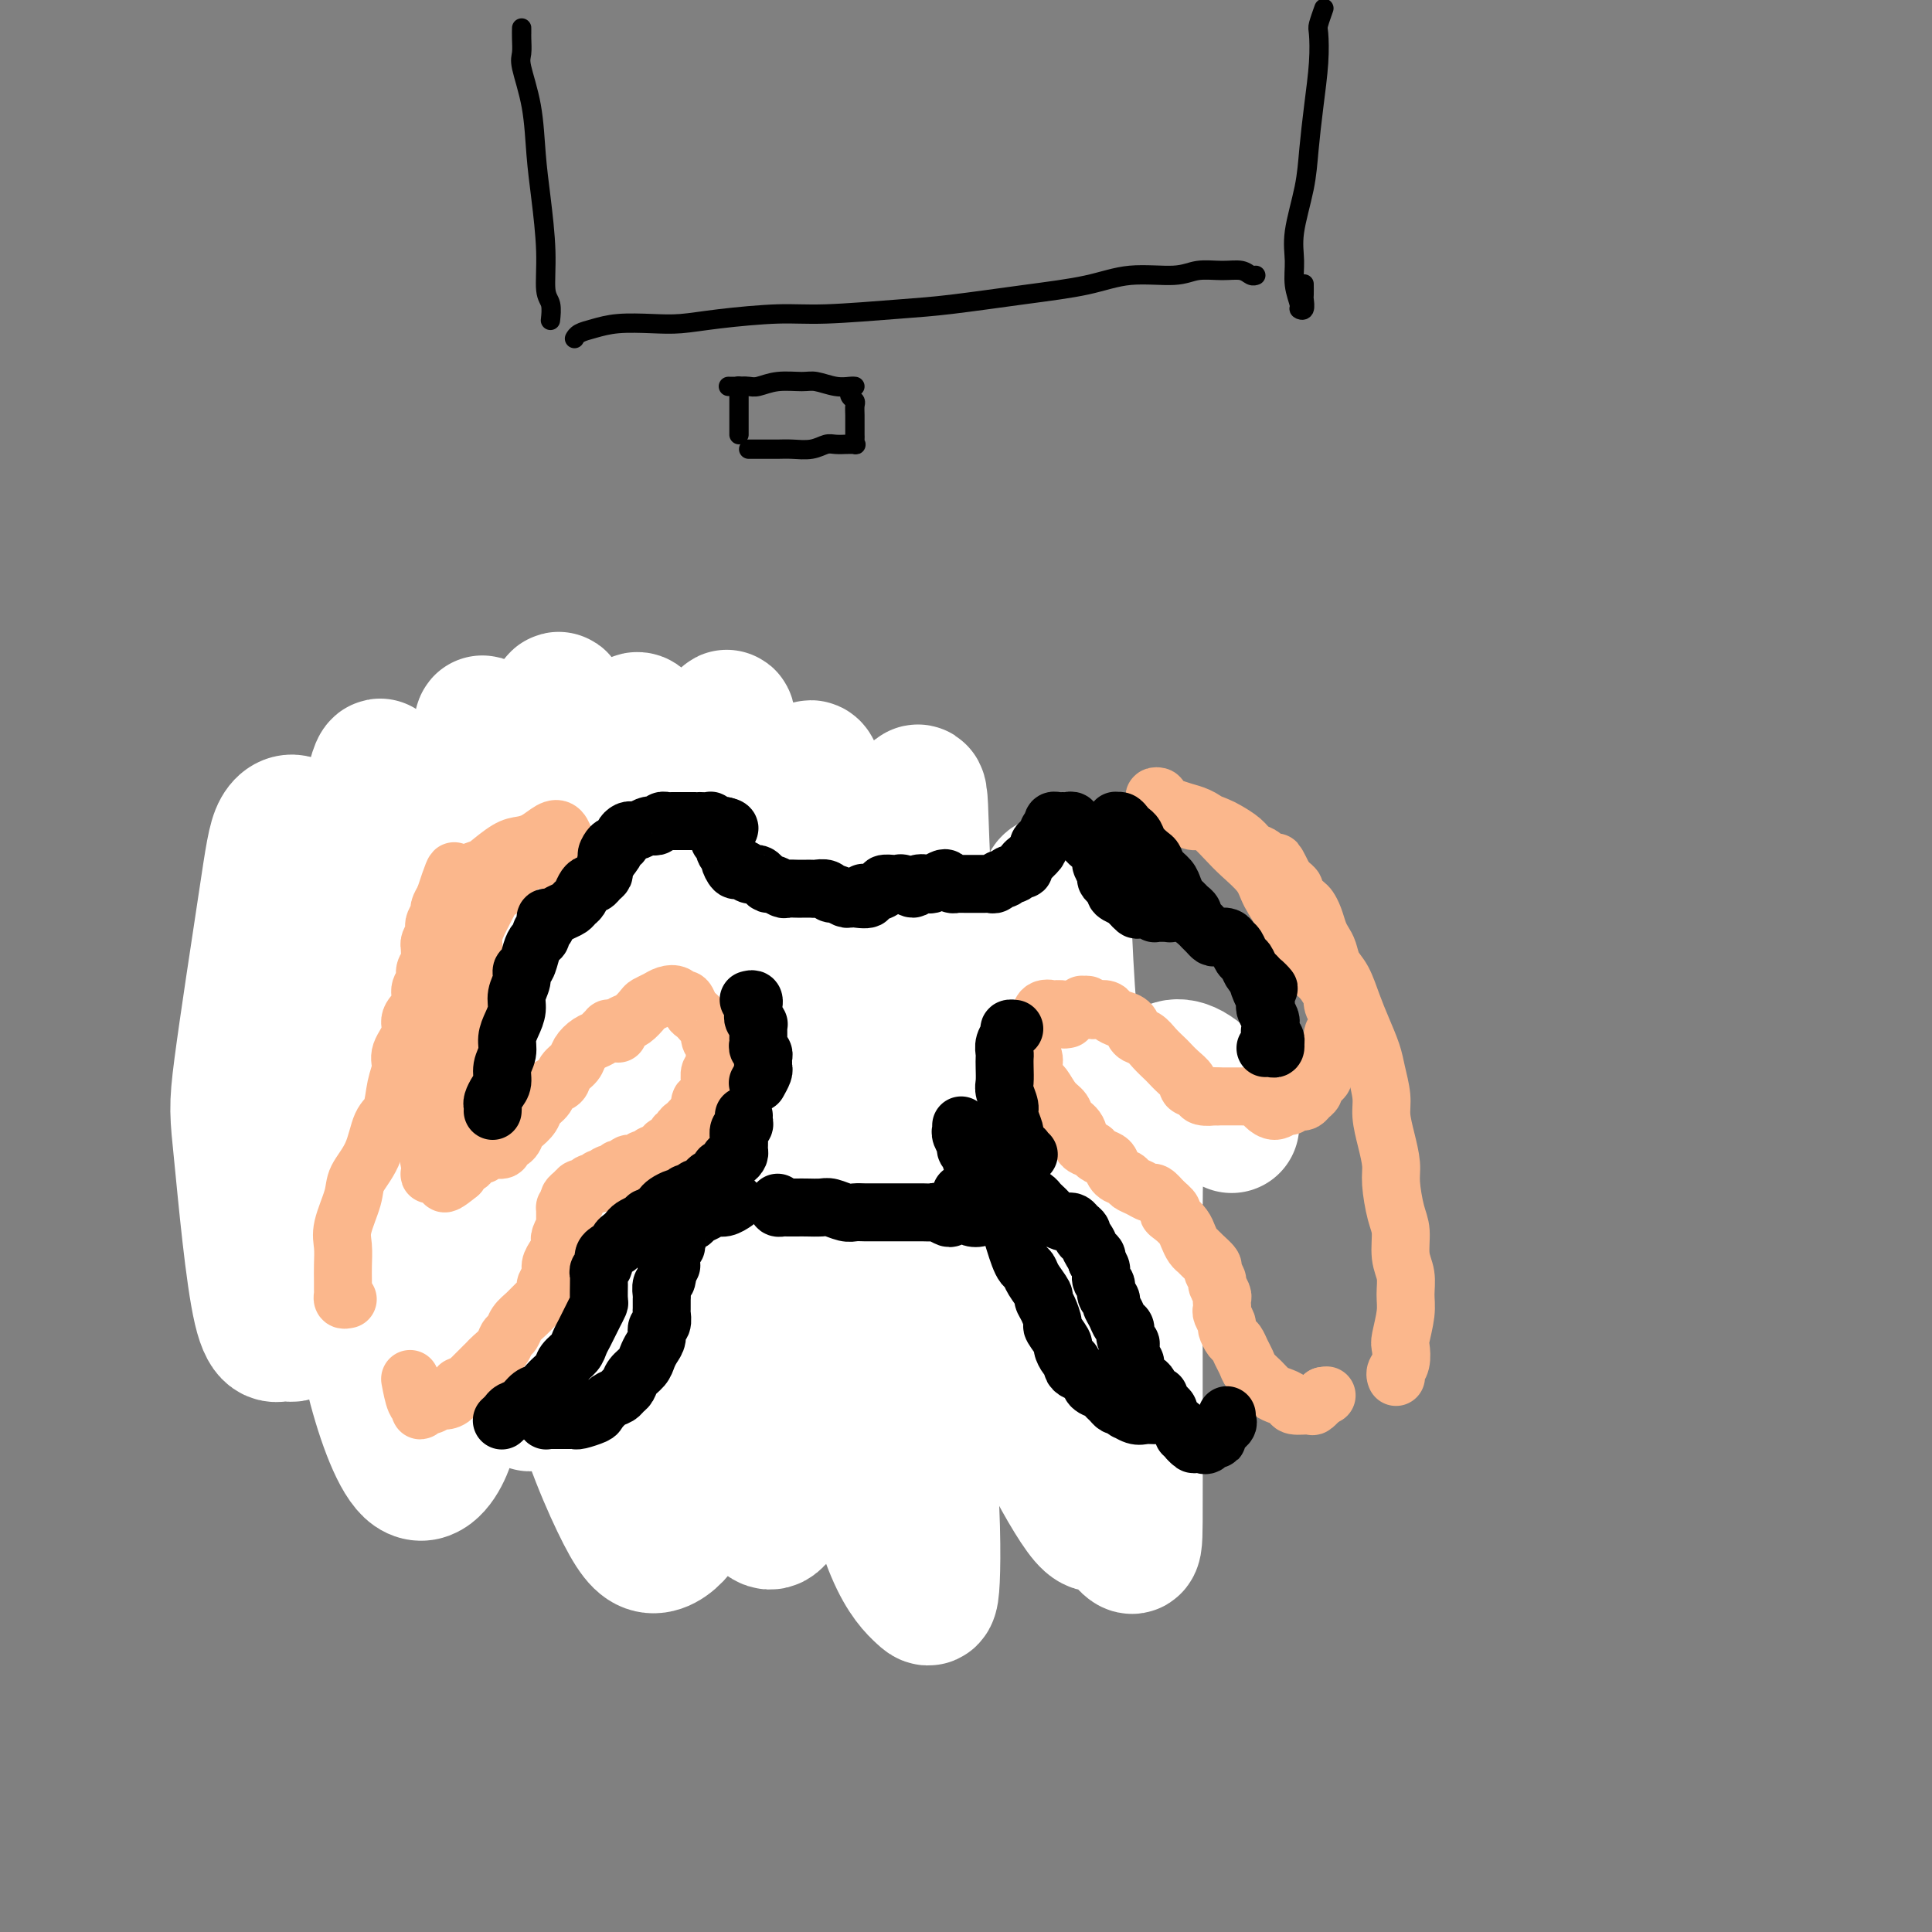 <svg viewBox='0 0 400 400' version='1.1' xmlns='http://www.w3.org/2000/svg' xmlns:xlink='http://www.w3.org/1999/xlink'><rect x="0" y="0" width="400" height="400" fill="#808080" stroke="none"/><g fill='none' stroke='#000000' stroke-width='6' stroke-linecap='round' stroke-linejoin='round'><path d='M70,285c-0.009,0.128 -0.018,0.257 0,0c0.018,-0.257 0.061,-0.898 0,-1c-0.061,-0.102 -0.228,0.336 0,0c0.228,-0.336 0.849,-1.445 1,-2c0.151,-0.555 -0.170,-0.557 0,-1c0.170,-0.443 0.830,-1.329 1,-2c0.170,-0.671 -0.151,-1.127 0,-2c0.151,-0.873 0.772,-2.163 1,-3c0.228,-0.837 0.061,-1.220 0,-2c-0.061,-0.780 -0.016,-1.956 0,-3c0.016,-1.044 0.004,-1.956 0,-3c-0.004,-1.044 -0.001,-2.219 0,-3c0.001,-0.781 0.000,-1.168 0,-2c-0.000,-0.832 -0.000,-2.111 0,-3c0.000,-0.889 0.000,-1.389 0,-2c-0.000,-0.611 -0.000,-1.333 0,-2c0.000,-0.667 0.000,-1.279 0,-2c-0.000,-0.721 -0.000,-1.551 0,-2c0.000,-0.449 0.000,-0.516 0,-1c-0.000,-0.484 -0.000,-1.384 0,-2c0.000,-0.616 0.000,-0.949 0,-1c-0.000,-0.051 -0.000,0.178 0,0c0.000,-0.178 0.000,-0.765 0,-1c-0.000,-0.235 -0.000,-0.117 0,0'/><path d='M72,288c0.333,-0.032 0.667,-0.064 1,0c0.333,0.064 0.666,0.225 1,0c0.334,-0.225 0.671,-0.837 1,-1c0.329,-0.163 0.652,0.122 1,0c0.348,-0.122 0.723,-0.651 1,-1c0.277,-0.349 0.456,-0.517 1,-1c0.544,-0.483 1.451,-1.281 2,-2c0.549,-0.719 0.738,-1.360 1,-2c0.262,-0.640 0.596,-1.278 1,-2c0.404,-0.722 0.878,-1.529 1,-2c0.122,-0.471 -0.107,-0.607 0,-1c0.107,-0.393 0.551,-1.045 1,-2c0.449,-0.955 0.904,-2.215 1,-3c0.096,-0.785 -0.166,-1.096 0,-2c0.166,-0.904 0.762,-2.401 1,-3c0.238,-0.599 0.119,-0.299 0,0'/><path d='M86,244c0.031,0.804 0.061,1.607 0,2c-0.061,0.393 -0.214,0.375 0,1c0.214,0.625 0.793,1.891 1,3c0.207,1.109 0.041,2.059 0,3c-0.041,0.941 0.043,1.873 0,3c-0.043,1.127 -0.211,2.449 0,3c0.211,0.551 0.803,0.331 1,1c0.197,0.669 0.000,2.225 0,3c-0.000,0.775 0.196,0.767 0,1c-0.196,0.233 -0.786,0.707 -1,1c-0.214,0.293 -0.053,0.404 0,1c0.053,0.596 -0.001,1.676 0,2c0.001,0.324 0.056,-0.108 0,0c-0.056,0.108 -0.222,0.757 0,1c0.222,0.243 0.833,0.080 1,0c0.167,-0.080 -0.111,-0.077 0,0c0.111,0.077 0.611,0.227 1,0c0.389,-0.227 0.668,-0.832 1,-1c0.332,-0.168 0.718,0.099 1,0c0.282,-0.099 0.461,-0.566 1,-1c0.539,-0.434 1.439,-0.837 2,-1c0.561,-0.163 0.784,-0.086 1,0c0.216,0.086 0.424,0.182 1,0c0.576,-0.182 1.520,-0.641 2,-1c0.480,-0.359 0.497,-0.618 1,-1c0.503,-0.382 1.494,-0.887 2,-1c0.506,-0.113 0.527,0.166 1,0c0.473,-0.166 1.396,-0.775 2,-1c0.604,-0.225 0.887,-0.064 1,0c0.113,0.064 0.057,0.032 0,0'/><path d='M109,258c-0.510,0.006 -1.019,0.012 -1,0c0.019,-0.012 0.567,-0.041 1,0c0.433,0.041 0.749,0.154 1,0c0.251,-0.154 0.435,-0.573 1,-1c0.565,-0.427 1.511,-0.860 2,-1c0.489,-0.140 0.523,0.014 1,0c0.477,-0.014 1.398,-0.196 2,0c0.602,0.196 0.886,0.770 1,1c0.114,0.230 0.057,0.115 0,0'/><path d='M115,257c-0.419,-0.038 -0.838,-0.077 -1,0c-0.162,0.077 -0.066,0.268 0,0c0.066,-0.268 0.100,-0.996 0,-1c-0.100,-0.004 -0.336,0.716 0,1c0.336,0.284 1.245,0.132 2,0c0.755,-0.132 1.356,-0.244 2,0c0.644,0.244 1.331,0.843 2,1c0.669,0.157 1.321,-0.127 2,0c0.679,0.127 1.385,0.664 2,1c0.615,0.336 1.138,0.472 2,1c0.862,0.528 2.061,1.450 3,2c0.939,0.550 1.618,0.728 2,1c0.382,0.272 0.469,0.636 1,1c0.531,0.364 1.508,0.727 2,1c0.492,0.273 0.499,0.458 1,1c0.501,0.542 1.496,1.443 2,2c0.504,0.557 0.515,0.770 1,1c0.485,0.230 1.442,0.478 2,1c0.558,0.522 0.716,1.319 1,2c0.284,0.681 0.694,1.246 1,2c0.306,0.754 0.507,1.696 1,2c0.493,0.304 1.277,-0.031 2,0c0.723,0.031 1.385,0.428 2,1c0.615,0.572 1.181,1.319 2,2c0.819,0.681 1.889,1.296 3,2c1.111,0.704 2.264,1.498 3,2c0.736,0.502 1.056,0.712 2,1c0.944,0.288 2.511,0.655 4,1c1.489,0.345 2.901,0.670 4,1c1.099,0.330 1.885,0.666 3,1c1.115,0.334 2.557,0.667 4,1'/><path d='M172,288c3.612,0.774 4.144,0.207 5,0c0.856,-0.207 2.038,-0.056 3,0c0.962,0.056 1.703,0.016 2,0c0.297,-0.016 0.148,-0.008 0,0'/><path d='M186,290c0.441,-0.002 0.882,-0.003 1,0c0.118,0.003 -0.087,0.011 0,0c0.087,-0.011 0.465,-0.042 1,0c0.535,0.042 1.227,0.155 2,0c0.773,-0.155 1.627,-0.580 2,-1c0.373,-0.420 0.265,-0.836 1,-1c0.735,-0.164 2.315,-0.074 3,0c0.685,0.074 0.476,0.134 1,0c0.524,-0.134 1.780,-0.462 3,-1c1.220,-0.538 2.403,-1.285 3,-2c0.597,-0.715 0.608,-1.397 1,-2c0.392,-0.603 1.166,-1.128 2,-2c0.834,-0.872 1.729,-2.091 2,-3c0.271,-0.909 -0.081,-1.507 0,-2c0.081,-0.493 0.596,-0.882 1,-2c0.404,-1.118 0.697,-2.965 1,-4c0.303,-1.035 0.617,-1.258 1,-2c0.383,-0.742 0.835,-2.003 1,-3c0.165,-0.997 0.041,-1.732 0,-3c-0.041,-1.268 0.000,-3.071 0,-4c-0.000,-0.929 -0.042,-0.984 0,-2c0.042,-1.016 0.167,-2.992 0,-4c-0.167,-1.008 -0.626,-1.046 -1,-2c-0.374,-0.954 -0.664,-2.823 -1,-4c-0.336,-1.177 -0.720,-1.664 -1,-2c-0.280,-0.336 -0.456,-0.523 -1,-1c-0.544,-0.477 -1.455,-1.244 -2,-2c-0.545,-0.756 -0.723,-1.502 -1,-2c-0.277,-0.498 -0.651,-0.750 -1,-1c-0.349,-0.250 -0.671,-0.500 -1,-1c-0.329,-0.500 -0.664,-1.250 -1,-2'/><path d='M202,235c-1.742,-2.813 -1.095,-1.345 -1,-1c0.095,0.345 -0.360,-0.433 -1,-1c-0.640,-0.567 -1.466,-0.922 -2,-1c-0.534,-0.078 -0.777,0.120 -1,0c-0.223,-0.120 -0.426,-0.557 -1,-1c-0.574,-0.443 -1.520,-0.893 -2,-1c-0.480,-0.107 -0.496,0.130 -1,0c-0.504,-0.130 -1.497,-0.627 -2,-1c-0.503,-0.373 -0.515,-0.621 -1,-1c-0.485,-0.379 -1.443,-0.890 -2,-1c-0.557,-0.110 -0.714,0.182 -1,0c-0.286,-0.182 -0.703,-0.837 -1,-1c-0.297,-0.163 -0.475,0.167 -1,0c-0.525,-0.167 -1.399,-0.829 -2,-1c-0.601,-0.171 -0.931,0.150 -1,0c-0.069,-0.150 0.124,-0.772 0,-1c-0.124,-0.228 -0.563,-0.064 -1,0c-0.437,0.064 -0.872,0.028 -1,0c-0.128,-0.028 0.050,-0.046 0,0c-0.050,0.046 -0.328,0.157 -1,0c-0.672,-0.157 -1.737,-0.582 -2,-1c-0.263,-0.418 0.275,-0.830 0,-1c-0.275,-0.170 -1.364,-0.097 -2,0c-0.636,0.097 -0.818,0.218 -1,0c-0.182,-0.218 -0.363,-0.775 -1,-1c-0.637,-0.225 -1.729,-0.116 -2,0c-0.271,0.116 0.278,0.241 0,0c-0.278,-0.241 -1.384,-0.848 -2,-1c-0.616,-0.152 -0.743,0.151 -1,0c-0.257,-0.151 -0.645,-0.758 -1,-1c-0.355,-0.242 -0.678,-0.121 -1,0'/><path d='M166,219c-5.768,-2.416 -2.190,-0.455 -1,0c1.190,0.455 -0.010,-0.595 -1,-1c-0.990,-0.405 -1.771,-0.165 -2,0c-0.229,0.165 0.093,0.255 0,0c-0.093,-0.255 -0.602,-0.857 -1,-1c-0.398,-0.143 -0.685,0.172 -1,0c-0.315,-0.172 -0.658,-0.830 -1,-1c-0.342,-0.170 -0.683,0.147 -1,0c-0.317,-0.147 -0.609,-0.758 -1,-1c-0.391,-0.242 -0.880,-0.117 -1,0c-0.120,0.117 0.127,0.224 0,0c-0.127,-0.224 -0.630,-0.778 -1,-1c-0.370,-0.222 -0.606,-0.111 -1,0c-0.394,0.111 -0.946,0.222 -1,0c-0.054,-0.222 0.389,-0.778 0,-1c-0.389,-0.222 -1.610,-0.111 -2,0c-0.390,0.111 0.050,0.222 0,0c-0.050,-0.222 -0.591,-0.778 -1,-1c-0.409,-0.222 -0.687,-0.111 -1,0c-0.313,0.111 -0.661,0.223 -1,0c-0.339,-0.223 -0.669,-0.782 -1,-1c-0.331,-0.218 -0.662,-0.097 -1,0c-0.338,0.097 -0.682,0.170 -1,0c-0.318,-0.170 -0.610,-0.581 -1,-1c-0.390,-0.419 -0.877,-0.844 -1,-1c-0.123,-0.156 0.119,-0.042 0,0c-0.119,0.042 -0.598,0.011 -1,0c-0.402,-0.011 -0.726,-0.003 -1,0c-0.274,0.003 -0.497,0.001 -1,0c-0.503,-0.001 -1.287,-0.000 -2,0c-0.713,0.000 -1.357,0.000 -2,0'/><path d='M136,209c-4.836,-1.547 -1.927,-0.415 -1,0c0.927,0.415 -0.129,0.112 -1,0c-0.871,-0.112 -1.557,-0.034 -2,0c-0.443,0.034 -0.642,0.023 -1,0c-0.358,-0.023 -0.874,-0.059 -1,0c-0.126,0.059 0.139,0.212 0,0c-0.139,-0.212 -0.681,-0.788 -1,-1c-0.319,-0.212 -0.414,-0.061 -1,0c-0.586,0.061 -1.663,0.030 -2,0c-0.337,-0.030 0.066,-0.060 0,0c-0.066,0.060 -0.599,0.208 -1,0c-0.401,-0.208 -0.668,-0.774 -1,-1c-0.332,-0.226 -0.728,-0.112 -1,0c-0.272,0.112 -0.419,0.222 -1,0c-0.581,-0.222 -1.594,-0.778 -2,-1c-0.406,-0.222 -0.203,-0.111 0,0'/><path d='M122,205c-0.304,-0.334 -0.607,-0.668 -1,-1c-0.393,-0.332 -0.875,-0.662 -1,-1c-0.125,-0.338 0.107,-0.683 0,-1c-0.107,-0.317 -0.554,-0.607 -1,-1c-0.446,-0.393 -0.892,-0.890 -1,-1c-0.108,-0.110 0.122,0.167 0,0c-0.122,-0.167 -0.596,-0.777 -1,-1c-0.404,-0.223 -0.738,-0.060 -1,0c-0.262,0.060 -0.453,0.016 -1,0c-0.547,-0.016 -1.451,-0.005 -2,0c-0.549,0.005 -0.743,0.005 -1,0c-0.257,-0.005 -0.576,-0.015 -1,0c-0.424,0.015 -0.954,0.057 -1,0c-0.046,-0.057 0.391,-0.211 0,0c-0.391,0.211 -1.611,0.789 -2,1c-0.389,0.211 0.054,0.057 0,0c-0.054,-0.057 -0.605,-0.015 -1,0c-0.395,0.015 -0.635,0.004 -1,0c-0.365,-0.004 -0.857,-0.001 -1,0c-0.143,0.001 0.062,0.000 0,0c-0.062,-0.000 -0.393,-0.000 -1,0c-0.607,0.000 -1.491,0.000 -2,0c-0.509,-0.000 -0.642,-0.000 -1,0c-0.358,0.000 -0.940,0.000 -1,0c-0.060,-0.000 0.402,-0.000 0,0c-0.402,0.000 -1.669,0.000 -2,0c-0.331,-0.000 0.272,-0.000 0,0c-0.272,0.000 -1.419,0.000 -2,0c-0.581,-0.000 -0.594,-0.000 -1,0c-0.406,0.000 -1.203,0.000 -2,0'/><path d='M93,200c-3.569,0.155 -1.492,0.041 -1,0c0.492,-0.041 -0.600,-0.011 -1,0c-0.400,0.011 -0.108,0.003 0,0c0.108,-0.003 0.031,-0.001 0,0c-0.031,0.001 -0.015,0.000 0,0'/><path d='M101,194c-0.000,0.122 -0.000,0.244 0,0c0.000,-0.244 0.000,-0.853 0,-1c-0.000,-0.147 -0.000,0.168 0,0c0.000,-0.168 0.001,-0.819 0,-1c-0.001,-0.181 -0.004,0.109 0,0c0.004,-0.109 0.016,-0.617 0,-1c-0.016,-0.383 -0.061,-0.642 0,-1c0.061,-0.358 0.228,-0.814 0,-1c-0.228,-0.186 -0.850,-0.103 -1,0c-0.150,0.103 0.171,0.225 0,0c-0.171,-0.225 -0.834,-0.796 -1,-1c-0.166,-0.204 0.167,-0.040 0,0c-0.167,0.040 -0.832,-0.045 -1,0c-0.168,0.045 0.161,0.220 0,0c-0.161,-0.220 -0.813,-0.833 -1,-1c-0.187,-0.167 0.089,0.114 0,0c-0.089,-0.114 -0.545,-0.623 -1,-1c-0.455,-0.377 -0.910,-0.622 -1,-1c-0.090,-0.378 0.186,-0.890 0,-1c-0.186,-0.110 -0.835,0.181 -1,0c-0.165,-0.181 0.152,-0.836 0,-1c-0.152,-0.164 -0.773,0.162 -1,0c-0.227,-0.162 -0.061,-0.813 0,-1c0.061,-0.187 0.017,0.089 0,0c-0.017,-0.089 -0.009,-0.545 0,-1'/><path d='M93,181c-1.241,-2.129 -0.344,-0.952 0,-1c0.344,-0.048 0.137,-1.321 0,-2c-0.137,-0.679 -0.202,-0.763 0,-1c0.202,-0.237 0.671,-0.626 1,-1c0.329,-0.374 0.519,-0.731 1,-1c0.481,-0.269 1.254,-0.449 2,-1c0.746,-0.551 1.464,-1.472 2,-2c0.536,-0.528 0.889,-0.663 2,-1c1.111,-0.337 2.980,-0.875 4,-1c1.020,-0.125 1.190,0.162 2,0c0.810,-0.162 2.258,-0.772 3,-1c0.742,-0.228 0.776,-0.075 1,0c0.224,0.075 0.639,0.072 1,0c0.361,-0.072 0.670,-0.211 1,0c0.330,0.211 0.681,0.774 1,1c0.319,0.226 0.606,0.117 1,0c0.394,-0.117 0.894,-0.241 1,0c0.106,0.241 -0.183,0.849 0,1c0.183,0.151 0.837,-0.153 1,0c0.163,0.153 -0.163,0.762 0,1c0.163,0.238 0.817,0.104 1,0c0.183,-0.104 -0.105,-0.177 0,0c0.105,0.177 0.602,0.606 1,1c0.398,0.394 0.696,0.754 1,1c0.304,0.246 0.614,0.380 1,1c0.386,0.620 0.846,1.727 1,2c0.154,0.273 -0.000,-0.289 0,0c0.000,0.289 0.155,1.428 0,2c-0.155,0.572 -0.619,0.577 -1,1c-0.381,0.423 -0.680,1.264 -1,2c-0.320,0.736 -0.660,1.368 -1,2'/><path d='M119,184c-0.467,1.089 -0.133,0.311 0,0c0.133,-0.311 0.067,-0.156 0,0'/><path d='M155,195c-0.414,0.009 -0.829,0.018 -1,0c-0.171,-0.018 -0.099,-0.065 0,0c0.099,0.065 0.224,0.240 0,0c-0.224,-0.240 -0.796,-0.894 -1,-1c-0.204,-0.106 -0.041,0.337 0,0c0.041,-0.337 -0.042,-1.452 0,-2c0.042,-0.548 0.208,-0.527 0,-1c-0.208,-0.473 -0.789,-1.440 -1,-2c-0.211,-0.560 -0.053,-0.713 0,-1c0.053,-0.287 0.000,-0.706 0,-1c-0.000,-0.294 0.051,-0.461 0,-1c-0.051,-0.539 -0.206,-1.451 0,-2c0.206,-0.549 0.772,-0.735 1,-1c0.228,-0.265 0.117,-0.607 0,-1c-0.117,-0.393 -0.238,-0.836 0,-1c0.238,-0.164 0.837,-0.048 1,0c0.163,0.048 -0.111,0.027 0,0c0.111,-0.027 0.607,-0.061 1,0c0.393,0.061 0.683,0.215 1,0c0.317,-0.215 0.662,-0.801 1,-1c0.338,-0.199 0.668,-0.012 1,0c0.332,0.012 0.666,-0.153 1,0c0.334,0.153 0.667,0.622 1,1c0.333,0.378 0.667,0.665 1,1c0.333,0.335 0.667,0.720 1,1c0.333,0.280 0.667,0.457 1,1c0.333,0.543 0.667,1.454 1,2c0.333,0.546 0.667,0.727 1,1c0.333,0.273 0.667,0.636 1,1'/><path d='M166,188c1.869,1.083 1.042,0.292 1,0c-0.042,-0.292 0.702,-0.083 1,0c0.298,0.083 0.149,0.042 0,0'/><path d='M171,192c0.000,0.303 0.000,0.606 0,1c-0.000,0.394 -0.000,0.878 0,1c0.000,0.122 0.001,-0.119 0,0c-0.001,0.119 -0.003,0.596 0,1c0.003,0.404 0.010,0.734 0,1c-0.010,0.266 -0.038,0.467 0,1c0.038,0.533 0.144,1.397 0,2c-0.144,0.603 -0.536,0.946 -1,1c-0.464,0.054 -1.001,-0.181 -1,0c0.001,0.181 0.539,0.780 1,1c0.461,0.220 0.846,0.063 1,0c0.154,-0.063 0.077,-0.031 0,0'/><path d='M196,210c-0.116,0.414 -0.231,0.828 0,1c0.231,0.172 0.810,0.103 1,0c0.190,-0.103 -0.007,-0.239 0,0c0.007,0.239 0.218,0.851 1,1c0.782,0.149 2.136,-0.167 3,0c0.864,0.167 1.238,0.817 2,1c0.762,0.183 1.913,-0.102 3,0c1.087,0.102 2.109,0.591 3,1c0.891,0.409 1.651,0.739 3,1c1.349,0.261 3.285,0.454 4,1c0.715,0.546 0.207,1.445 1,2c0.793,0.555 2.887,0.767 4,1c1.113,0.233 1.244,0.486 2,1c0.756,0.514 2.138,1.288 3,2c0.862,0.712 1.205,1.361 2,2c0.795,0.639 2.043,1.269 3,2c0.957,0.731 1.622,1.562 2,2c0.378,0.438 0.468,0.484 1,1c0.532,0.516 1.504,1.503 2,2c0.496,0.497 0.514,0.505 1,1c0.486,0.495 1.439,1.479 2,2c0.561,0.521 0.729,0.581 1,1c0.271,0.419 0.646,1.197 1,2c0.354,0.803 0.687,1.631 1,2c0.313,0.369 0.605,0.277 1,1c0.395,0.723 0.894,2.260 1,3c0.106,0.740 -0.182,0.685 0,1c0.182,0.315 0.832,1.002 1,2c0.168,0.998 -0.147,2.307 0,3c0.147,0.693 0.756,0.769 1,1c0.244,0.231 0.122,0.615 0,1'/><path d='M246,251c0.464,2.058 0.124,1.702 0,2c-0.124,0.298 -0.034,1.249 0,2c0.034,0.751 0.010,1.300 0,2c-0.010,0.700 -0.007,1.549 0,2c0.007,0.451 0.017,0.502 0,1c-0.017,0.498 -0.060,1.443 0,2c0.060,0.557 0.223,0.726 0,1c-0.223,0.274 -0.834,0.652 -1,1c-0.166,0.348 0.111,0.667 0,1c-0.111,0.333 -0.611,0.682 -1,1c-0.389,0.318 -0.668,0.606 -1,1c-0.332,0.394 -0.718,0.893 -1,1c-0.282,0.107 -0.461,-0.178 -1,0c-0.539,0.178 -1.439,0.818 -2,1c-0.561,0.182 -0.783,-0.095 -1,0c-0.217,0.095 -0.428,0.562 -1,1c-0.572,0.438 -1.504,0.848 -2,1c-0.496,0.152 -0.556,0.045 -1,0c-0.444,-0.045 -1.274,-0.030 -2,0c-0.726,0.030 -1.349,0.075 -2,0c-0.651,-0.075 -1.329,-0.269 -2,0c-0.671,0.269 -1.335,1.000 -2,1c-0.665,0.000 -1.330,-0.731 -2,-1c-0.670,-0.269 -1.345,-0.076 -2,0c-0.655,0.076 -1.289,0.035 -2,0c-0.711,-0.035 -1.500,-0.065 -2,0c-0.500,0.065 -0.711,0.225 -1,0c-0.289,-0.225 -0.655,-0.833 -1,-1c-0.345,-0.167 -0.670,0.109 -1,0c-0.330,-0.109 -0.666,-0.603 -1,-1c-0.334,-0.397 -0.667,-0.699 -1,-1'/><path d='M213,268c-3.667,-0.500 -1.833,-0.250 0,0'/><path d='M70,242c-0.447,0.425 -0.893,0.851 -1,1c-0.107,0.149 0.126,0.022 0,0c-0.126,-0.022 -0.611,0.061 -1,0c-0.389,-0.061 -0.682,-0.264 -1,0c-0.318,0.264 -0.659,0.996 -1,1c-0.341,0.004 -0.680,-0.721 -1,-1c-0.320,-0.279 -0.622,-0.111 -1,0c-0.378,0.111 -0.834,0.167 -1,0c-0.166,-0.167 -0.044,-0.555 0,-1c0.044,-0.445 0.008,-0.945 0,-1c-0.008,-0.055 0.012,0.336 0,0c-0.012,-0.336 -0.056,-1.399 0,-2c0.056,-0.601 0.211,-0.738 0,-1c-0.211,-0.262 -0.789,-0.648 -1,-1c-0.211,-0.352 -0.057,-0.672 0,-1c0.057,-0.328 0.015,-0.666 0,-1c-0.015,-0.334 -0.004,-0.666 0,-1c0.004,-0.334 0.001,-0.670 0,-1c-0.001,-0.330 -0.002,-0.653 0,-1c0.002,-0.347 0.005,-0.719 0,-1c-0.005,-0.281 -0.019,-0.470 0,-1c0.019,-0.530 0.072,-1.399 0,-2c-0.072,-0.601 -0.267,-0.933 0,-1c0.267,-0.067 0.996,0.133 1,0c0.004,-0.133 -0.717,-0.598 -1,-1c-0.283,-0.402 -0.128,-0.741 0,-1c0.128,-0.259 0.231,-0.437 0,-1c-0.231,-0.563 -0.794,-1.510 -1,-2c-0.206,-0.490 -0.055,-0.523 0,-1c0.055,-0.477 0.015,-1.398 0,-2c-0.015,-0.602 -0.004,-0.886 0,-1c0.004,-0.114 0.002,-0.057 0,0'/><path d='M61,218c-0.463,-4.228 -0.121,-2.299 0,-2c0.121,0.299 0.021,-1.034 0,-2c-0.021,-0.966 0.038,-1.565 0,-2c-0.038,-0.435 -0.172,-0.705 0,-1c0.172,-0.295 0.650,-0.614 1,-1c0.350,-0.386 0.573,-0.838 1,-1c0.427,-0.162 1.057,-0.033 2,0c0.943,0.033 2.200,-0.030 3,0c0.800,0.030 1.142,0.152 2,0c0.858,-0.152 2.231,-0.579 3,-1c0.769,-0.421 0.934,-0.834 1,-1c0.066,-0.166 0.033,-0.083 0,0'/></g>
<g fill='none' stroke='#000000' stroke-width='20' stroke-linecap='round' stroke-linejoin='round'><path d='M77,226c-0.000,0.413 -0.000,0.827 0,1c0.000,0.173 0.001,0.107 0,0c-0.001,-0.107 -0.004,-0.254 0,0c0.004,0.254 0.015,0.909 0,1c-0.015,0.091 -0.057,-0.383 0,0c0.057,0.383 0.211,1.623 0,2c-0.211,0.377 -0.789,-0.110 -1,0c-0.211,0.110 -0.056,0.818 0,1c0.056,0.182 0.014,-0.161 0,0c-0.014,0.161 0.001,0.828 0,1c-0.001,0.172 -0.016,-0.150 0,0c0.016,0.150 0.064,0.772 0,1c-0.064,0.228 -0.239,0.061 0,0c0.239,-0.061 0.891,-0.016 1,0c0.109,0.016 -0.326,0.003 0,0c0.326,-0.003 1.411,0.003 2,0c0.589,-0.003 0.681,-0.015 1,0c0.319,0.015 0.864,0.055 1,0c0.136,-0.055 -0.136,-0.207 0,0c0.136,0.207 0.679,0.772 1,1c0.321,0.228 0.418,0.118 1,0c0.582,-0.118 1.647,-0.243 2,0c0.353,0.243 -0.008,0.853 0,1c0.008,0.147 0.383,-0.171 1,0c0.617,0.171 1.475,0.829 2,1c0.525,0.171 0.718,-0.146 1,0c0.282,0.146 0.652,0.756 1,1c0.348,0.244 0.674,0.122 1,0'/><path d='M91,237c2.487,0.878 1.206,1.075 1,1c-0.206,-0.075 0.663,-0.420 1,0c0.337,0.420 0.143,1.604 0,2c-0.143,0.396 -0.234,0.003 0,0c0.234,-0.003 0.795,0.386 1,1c0.205,0.614 0.055,1.455 0,2c-0.055,0.545 -0.015,0.795 0,1c0.015,0.205 0.004,0.364 0,1c-0.004,0.636 -0.002,1.747 0,2c0.002,0.253 0.004,-0.354 0,0c-0.004,0.354 -0.015,1.668 0,2c0.015,0.332 0.057,-0.319 0,0c-0.057,0.319 -0.211,1.606 0,2c0.211,0.394 0.789,-0.106 1,0c0.211,0.106 0.057,0.817 0,1c-0.057,0.183 -0.015,-0.162 0,0c0.015,0.162 0.003,0.832 0,1c-0.003,0.168 0.003,-0.166 0,0c-0.003,0.166 -0.016,0.833 0,1c0.016,0.167 0.060,-0.165 0,0c-0.060,0.165 -0.223,0.826 0,1c0.223,0.174 0.833,-0.139 1,0c0.167,0.139 -0.109,0.730 0,1c0.109,0.270 0.603,0.220 1,0c0.397,-0.220 0.699,-0.610 1,-1'/><path d='M98,255c1.034,2.622 0.119,0.177 0,-1c-0.119,-1.177 0.560,-1.085 1,-1c0.440,0.085 0.643,0.163 1,0c0.357,-0.163 0.869,-0.565 1,-1c0.131,-0.435 -0.120,-0.901 0,-1c0.120,-0.099 0.610,0.170 1,0c0.390,-0.170 0.678,-0.778 1,-1c0.322,-0.222 0.677,-0.060 1,0c0.323,0.060 0.612,0.016 1,0c0.388,-0.016 0.874,-0.005 1,0c0.126,0.005 -0.107,0.002 0,0c0.107,-0.002 0.553,-0.004 1,0c0.447,0.004 0.894,0.015 1,0c0.106,-0.015 -0.130,-0.057 0,0c0.130,0.057 0.626,0.213 1,0c0.374,-0.213 0.626,-0.793 1,-1c0.374,-0.207 0.870,-0.040 1,0c0.130,0.040 -0.104,-0.046 0,0c0.104,0.046 0.548,0.224 1,0c0.452,-0.224 0.914,-0.848 1,-1c0.086,-0.152 -0.202,0.170 0,0c0.202,-0.170 0.894,-0.830 1,-1c0.106,-0.170 -0.374,0.151 0,0c0.374,-0.151 1.602,-0.772 2,-1c0.398,-0.228 -0.034,-0.061 0,0c0.034,0.061 0.534,0.016 1,0c0.466,-0.016 0.898,-0.004 1,0c0.102,0.004 -0.127,0.001 0,0c0.127,-0.001 0.611,-0.000 1,0c0.389,0.000 0.683,0.000 1,0c0.317,-0.000 0.659,-0.000 1,0'/><path d='M121,246c3.979,-1.209 2.428,0.268 2,1c-0.428,0.732 0.267,0.717 1,1c0.733,0.283 1.505,0.863 2,1c0.495,0.137 0.713,-0.171 1,0c0.287,0.171 0.644,0.820 1,1c0.356,0.180 0.711,-0.108 1,0c0.289,0.108 0.512,0.611 1,1c0.488,0.389 1.240,0.663 2,1c0.760,0.337 1.527,0.735 2,1c0.473,0.265 0.650,0.396 1,1c0.350,0.604 0.871,1.681 1,2c0.129,0.319 -0.134,-0.122 0,0c0.134,0.122 0.665,0.805 1,1c0.335,0.195 0.472,-0.098 1,0c0.528,0.098 1.446,0.586 2,1c0.554,0.414 0.744,0.755 1,1c0.256,0.245 0.579,0.395 1,1c0.421,0.605 0.939,1.664 1,2c0.061,0.336 -0.334,-0.051 0,0c0.334,0.051 1.399,0.538 2,1c0.601,0.462 0.739,0.897 1,1c0.261,0.103 0.643,-0.127 1,0c0.357,0.127 0.687,0.611 1,1c0.313,0.389 0.609,0.683 1,1c0.391,0.317 0.878,0.658 1,1c0.122,0.342 -0.121,0.684 0,1c0.121,0.316 0.607,0.607 1,1c0.393,0.393 0.693,0.889 1,1c0.307,0.111 0.621,-0.162 1,0c0.379,0.162 0.823,0.761 1,1c0.177,0.239 0.089,0.120 0,0'/><path d='M154,271c5.284,4.086 1.993,1.803 1,1c-0.993,-0.803 0.311,-0.124 1,0c0.689,0.124 0.762,-0.308 1,0c0.238,0.308 0.641,1.354 1,2c0.359,0.646 0.675,0.891 1,1c0.325,0.109 0.660,0.081 1,0c0.340,-0.081 0.687,-0.214 1,0c0.313,0.214 0.594,0.774 1,1c0.406,0.226 0.939,0.117 1,0c0.061,-0.117 -0.349,-0.243 0,0c0.349,0.243 1.455,0.853 2,1c0.545,0.147 0.527,-0.171 1,0c0.473,0.171 1.436,0.830 2,1c0.564,0.170 0.728,-0.147 1,0c0.272,0.147 0.650,0.760 1,1c0.350,0.240 0.671,0.106 1,0c0.329,-0.106 0.666,-0.186 1,0c0.334,0.186 0.666,0.637 1,1c0.334,0.363 0.671,0.637 1,1c0.329,0.363 0.652,0.815 1,1c0.348,0.185 0.723,0.102 1,0c0.277,-0.102 0.455,-0.224 1,0c0.545,0.224 1.456,0.792 2,1c0.544,0.208 0.722,0.055 1,0c0.278,-0.055 0.656,-0.011 1,0c0.344,0.011 0.656,-0.011 1,0c0.344,0.011 0.722,0.055 1,0c0.278,-0.055 0.456,-0.211 1,0c0.544,0.211 1.454,0.788 2,1c0.546,0.212 0.727,0.061 1,0c0.273,-0.061 0.636,-0.030 1,0'/><path d='M188,284c5.150,2.015 1.025,0.554 0,0c-1.025,-0.554 1.049,-0.200 2,0c0.951,0.200 0.778,0.246 1,0c0.222,-0.246 0.838,-0.783 1,-1c0.162,-0.217 -0.129,-0.115 0,0c0.129,0.115 0.679,0.242 1,0c0.321,-0.242 0.412,-0.852 1,-1c0.588,-0.148 1.673,0.167 2,0c0.327,-0.167 -0.105,-0.814 0,-1c0.105,-0.186 0.745,0.090 1,0c0.255,-0.090 0.125,-0.545 0,-1c-0.125,-0.455 -0.243,-0.910 0,-1c0.243,-0.090 0.849,0.186 1,0c0.151,-0.186 -0.152,-0.833 0,-1c0.152,-0.167 0.759,0.148 1,0c0.241,-0.148 0.116,-0.758 0,-1c-0.116,-0.242 -0.225,-0.117 0,0c0.225,0.117 0.782,0.227 1,0c0.218,-0.227 0.097,-0.792 0,-1c-0.097,-0.208 -0.169,-0.059 0,0c0.169,0.059 0.578,0.030 1,0c0.422,-0.030 0.855,-0.060 1,0c0.145,0.060 0.001,0.208 0,0c-0.001,-0.208 0.143,-0.774 0,-1c-0.143,-0.226 -0.571,-0.113 -1,0'/><path d='M201,275c0.679,-1.146 0.378,-1.010 0,-1c-0.378,0.010 -0.832,-0.107 -1,0c-0.168,0.107 -0.049,0.436 0,0c0.049,-0.436 0.027,-1.638 0,-2c-0.027,-0.362 -0.060,0.114 0,0c0.060,-0.114 0.212,-0.819 0,-1c-0.212,-0.181 -0.788,0.163 -1,0c-0.212,-0.163 -0.061,-0.832 0,-1c0.061,-0.168 0.030,0.166 0,0c-0.030,-0.166 -0.060,-0.832 0,-1c0.060,-0.168 0.208,0.163 0,0c-0.208,-0.163 -0.774,-0.818 -1,-1c-0.226,-0.182 -0.112,0.110 0,0c0.112,-0.110 0.222,-0.622 0,-1c-0.222,-0.378 -0.778,-0.622 -1,-1c-0.222,-0.378 -0.112,-0.890 0,-1c0.112,-0.110 0.226,0.182 0,0c-0.226,-0.182 -0.793,-0.838 -1,-1c-0.207,-0.162 -0.056,0.168 0,0c0.056,-0.168 0.016,-0.836 0,-1c-0.016,-0.164 -0.008,0.176 0,0c0.008,-0.176 0.016,-0.869 0,-1c-0.016,-0.131 -0.056,0.301 0,0c0.056,-0.301 0.207,-1.334 0,-2c-0.207,-0.666 -0.774,-0.966 -1,-1c-0.226,-0.034 -0.112,0.198 0,0c0.112,-0.198 0.223,-0.827 0,-1c-0.223,-0.173 -0.782,0.108 -1,0c-0.218,-0.108 -0.097,-0.606 0,-1c0.097,-0.394 0.171,-0.684 0,-1c-0.171,-0.316 -0.585,-0.658 -1,-1'/><path d='M193,255c-1.173,-3.294 -0.104,-1.528 0,-1c0.104,0.528 -0.756,-0.183 -1,-1c-0.244,-0.817 0.127,-1.740 0,-2c-0.127,-0.260 -0.751,0.141 -1,0c-0.249,-0.141 -0.122,-0.826 0,-1c0.122,-0.174 0.239,0.161 0,0c-0.239,-0.161 -0.833,-0.818 -1,-1c-0.167,-0.182 0.095,0.110 0,0c-0.095,-0.110 -0.546,-0.620 -1,-1c-0.454,-0.380 -0.910,-0.628 -1,-1c-0.090,-0.372 0.187,-0.869 0,-1c-0.187,-0.131 -0.839,0.105 -1,0c-0.161,-0.105 0.168,-0.549 0,-1c-0.168,-0.451 -0.833,-0.908 -1,-1c-0.167,-0.092 0.163,0.182 0,0c-0.163,-0.182 -0.818,-0.818 -1,-1c-0.182,-0.182 0.109,0.091 0,0c-0.109,-0.091 -0.616,-0.547 -1,-1c-0.384,-0.453 -0.643,-0.905 -1,-1c-0.357,-0.095 -0.813,0.167 -1,0c-0.187,-0.167 -0.107,-0.763 0,-1c0.107,-0.237 0.240,-0.116 0,0c-0.240,0.116 -0.852,0.228 -1,0c-0.148,-0.228 0.168,-0.797 0,-1c-0.168,-0.203 -0.818,-0.040 -1,0c-0.182,0.040 0.106,-0.042 0,0c-0.106,0.042 -0.606,0.207 -1,0c-0.394,-0.207 -0.683,-0.788 -1,-1c-0.317,-0.212 -0.662,-0.057 -1,0c-0.338,0.057 -0.668,0.016 -1,0c-0.332,-0.016 -0.666,-0.008 -1,0'/><path d='M175,238c-1.263,-0.327 -0.919,-0.143 -1,0c-0.081,0.143 -0.585,0.245 -1,0c-0.415,-0.245 -0.741,-0.836 -1,-1c-0.259,-0.164 -0.450,0.101 -1,0c-0.550,-0.101 -1.458,-0.567 -2,-1c-0.542,-0.433 -0.718,-0.833 -1,-1c-0.282,-0.167 -0.671,-0.101 -1,0c-0.329,0.101 -0.600,0.237 -1,0c-0.400,-0.237 -0.929,-0.847 -1,-1c-0.071,-0.153 0.318,0.151 0,0c-0.318,-0.151 -1.342,-0.757 -2,-1c-0.658,-0.243 -0.949,-0.122 -1,0c-0.051,0.122 0.137,0.244 0,0c-0.137,-0.244 -0.600,-0.854 -1,-1c-0.400,-0.146 -0.737,0.171 -1,0c-0.263,-0.171 -0.452,-0.830 -1,-1c-0.548,-0.170 -1.456,0.148 -2,0c-0.544,-0.148 -0.723,-0.761 -1,-1c-0.277,-0.239 -0.652,-0.103 -1,0c-0.348,0.103 -0.671,0.172 -1,0c-0.329,-0.172 -0.666,-0.586 -1,-1c-0.334,-0.414 -0.667,-0.829 -1,-1c-0.333,-0.171 -0.665,-0.098 -1,0c-0.335,0.098 -0.671,0.222 -1,0c-0.329,-0.222 -0.651,-0.791 -1,-1c-0.349,-0.209 -0.723,-0.060 -1,0c-0.277,0.060 -0.455,0.030 -1,0c-0.545,-0.030 -1.455,-0.060 -2,0c-0.545,0.060 -0.724,0.208 -1,0c-0.276,-0.208 -0.650,-0.774 -1,-1c-0.350,-0.226 -0.675,-0.113 -1,0'/><path d='M142,226c-5.361,-2.079 -2.262,-1.275 -1,-1c1.262,0.275 0.689,0.022 0,0c-0.689,-0.022 -1.494,0.186 -2,0c-0.506,-0.186 -0.713,-0.767 -1,-1c-0.287,-0.233 -0.654,-0.119 -1,0c-0.346,0.119 -0.670,0.243 -1,0c-0.330,-0.243 -0.666,-0.854 -1,-1c-0.334,-0.146 -0.666,0.171 -1,0c-0.334,-0.171 -0.670,-0.830 -1,-1c-0.330,-0.170 -0.655,0.151 -1,0c-0.345,-0.151 -0.708,-0.772 -1,-1c-0.292,-0.228 -0.511,-0.061 -1,0c-0.489,0.061 -1.248,0.016 -2,0c-0.752,-0.016 -1.497,-0.003 -2,0c-0.503,0.003 -0.765,-0.003 -1,0c-0.235,0.003 -0.443,0.015 -1,0c-0.557,-0.015 -1.462,-0.056 -2,0c-0.538,0.056 -0.707,0.211 -1,0c-0.293,-0.211 -0.708,-0.788 -1,-1c-0.292,-0.212 -0.459,-0.061 -1,0c-0.541,0.061 -1.454,0.031 -2,0c-0.546,-0.031 -0.723,-0.065 -1,0c-0.277,0.065 -0.653,0.227 -1,0c-0.347,-0.227 -0.667,-0.844 -1,-1c-0.333,-0.156 -0.681,0.151 -1,0c-0.319,-0.151 -0.610,-0.758 -1,-1c-0.390,-0.242 -0.878,-0.120 -1,0c-0.122,0.120 0.122,0.238 0,0c-0.122,-0.238 -0.610,-0.833 -1,-1c-0.390,-0.167 -0.683,0.095 -1,0c-0.317,-0.095 -0.659,-0.548 -1,-1'/><path d='M108,216c-5.438,-1.486 -2.035,-0.202 -1,0c1.035,0.202 -0.300,-0.678 -1,-1c-0.700,-0.322 -0.765,-0.085 -1,0c-0.235,0.085 -0.640,0.019 -1,0c-0.360,-0.019 -0.674,0.009 -1,0c-0.326,-0.009 -0.665,-0.055 -1,0c-0.335,0.055 -0.666,0.211 -1,0c-0.334,-0.211 -0.672,-0.789 -1,-1c-0.328,-0.211 -0.647,-0.057 -1,0c-0.353,0.057 -0.740,0.015 -1,0c-0.260,-0.015 -0.395,-0.004 -1,0c-0.605,0.004 -1.682,0.001 -2,0c-0.318,-0.001 0.122,-0.000 0,0c-0.122,0.000 -0.808,-0.001 -1,0c-0.192,0.001 0.108,0.004 0,0c-0.108,-0.004 -0.624,-0.015 -1,0c-0.376,0.015 -0.612,0.056 -1,0c-0.388,-0.056 -0.926,-0.207 -1,0c-0.074,0.207 0.317,0.774 0,1c-0.317,0.226 -1.343,0.112 -2,0c-0.657,-0.112 -0.946,-0.223 -1,0c-0.054,0.223 0.125,0.780 0,1c-0.125,0.220 -0.555,0.101 -1,0c-0.445,-0.101 -0.904,-0.186 -1,0c-0.096,0.186 0.171,0.642 0,1c-0.171,0.358 -0.782,0.617 -1,1c-0.218,0.383 -0.045,0.890 0,1c0.045,0.110 -0.040,-0.177 0,0c0.040,0.177 0.203,0.817 0,1c-0.203,0.183 -0.772,-0.091 -1,0c-0.228,0.091 -0.114,0.545 0,1'/><path d='M84,221c-1.020,1.082 0.430,0.286 1,0c0.570,-0.286 0.259,-0.063 1,0c0.741,0.063 2.534,-0.035 3,0c0.466,0.035 -0.394,0.201 0,0c0.394,-0.201 2.041,-0.770 3,-1c0.959,-0.230 1.231,-0.123 2,0c0.769,0.123 2.037,0.261 3,1c0.963,0.739 1.621,2.078 2,3c0.379,0.922 0.479,1.428 1,2c0.521,0.572 1.464,1.211 2,2c0.536,0.789 0.666,1.727 1,2c0.334,0.273 0.873,-0.119 1,0c0.127,0.119 -0.158,0.749 0,1c0.158,0.251 0.761,0.124 1,0c0.239,-0.124 0.116,-0.243 0,0c-0.116,0.243 -0.223,0.850 0,1c0.223,0.150 0.778,-0.156 1,0c0.222,0.156 0.113,0.774 0,1c-0.113,0.226 -0.231,0.060 0,0c0.231,-0.060 0.809,-0.013 1,0c0.191,0.013 -0.005,-0.007 0,0c0.005,0.007 0.212,0.043 1,0c0.788,-0.043 2.159,-0.163 3,0c0.841,0.163 1.153,0.611 2,1c0.847,0.389 2.228,0.720 4,1c1.772,0.280 3.935,0.509 6,1c2.065,0.491 4.033,1.246 6,2'/><path d='M129,238c4.063,1.059 2.722,0.705 3,1c0.278,0.295 2.175,1.239 4,2c1.825,0.761 3.578,1.340 5,2c1.422,0.660 2.513,1.400 4,2c1.487,0.600 3.371,1.060 5,2c1.629,0.940 3.003,2.359 4,3c0.997,0.641 1.616,0.505 3,1c1.384,0.495 3.534,1.623 5,3c1.466,1.377 2.248,3.005 3,4c0.752,0.995 1.473,1.358 2,2c0.527,0.642 0.859,1.565 1,2c0.141,0.435 0.090,0.383 0,0c-0.090,-0.383 -0.218,-1.097 -1,-2c-0.782,-0.903 -2.218,-1.995 -3,-3c-0.782,-1.005 -0.912,-1.922 -2,-3c-1.088,-1.078 -3.136,-2.318 -5,-4c-1.864,-1.682 -3.544,-3.808 -5,-5c-1.456,-1.192 -2.688,-1.451 -4,-2c-1.312,-0.549 -2.706,-1.388 -4,-2c-1.294,-0.612 -2.489,-0.999 -3,-1c-0.511,-0.001 -0.338,0.382 0,1c0.338,0.618 0.839,1.472 2,2c1.161,0.528 2.981,0.730 5,2c2.019,1.270 4.238,3.608 6,5c1.762,1.392 3.066,1.838 5,3c1.934,1.162 4.497,3.040 6,4c1.503,0.960 1.947,1.003 3,2c1.053,0.997 2.715,2.948 4,4c1.285,1.052 2.192,1.206 3,2c0.808,0.794 1.517,2.227 2,3c0.483,0.773 0.742,0.887 1,1'/><path d='M178,269c5.907,4.426 2.175,0.993 1,0c-1.175,-0.993 0.207,0.456 1,1c0.793,0.544 0.996,0.184 1,0c0.004,-0.184 -0.192,-0.193 0,0c0.192,0.193 0.774,0.588 1,1c0.226,0.412 0.098,0.843 0,1c-0.098,0.157 -0.166,0.042 0,0c0.166,-0.042 0.566,-0.010 1,0c0.434,0.010 0.901,-0.002 1,0c0.099,0.002 -0.170,0.016 0,0c0.170,-0.016 0.777,-0.064 1,0c0.223,0.064 0.060,0.240 0,0c-0.060,-0.240 -0.018,-0.894 0,-1c0.018,-0.106 0.012,0.337 0,0c-0.012,-0.337 -0.030,-1.455 0,-2c0.030,-0.545 0.107,-0.519 0,-1c-0.107,-0.481 -0.399,-1.470 -1,-2c-0.601,-0.530 -1.511,-0.602 -2,-1c-0.489,-0.398 -0.556,-1.123 -1,-2c-0.444,-0.877 -1.264,-1.908 -2,-3c-0.736,-1.092 -1.390,-2.246 -2,-3c-0.610,-0.754 -1.178,-1.108 -2,-2c-0.822,-0.892 -1.897,-2.323 -3,-3c-1.103,-0.677 -2.234,-0.601 -3,-1c-0.766,-0.399 -1.166,-1.274 -2,-2c-0.834,-0.726 -2.102,-1.302 -3,-2c-0.898,-0.698 -1.426,-1.517 -2,-2c-0.574,-0.483 -1.193,-0.630 -2,-1c-0.807,-0.370 -1.802,-0.963 -2,-1c-0.198,-0.037 0.401,0.481 1,1'/><path d='M159,244c-1.629,-1.051 0.798,0.322 2,1c1.202,0.678 1.179,0.661 2,1c0.821,0.339 2.485,1.035 4,2c1.515,0.965 2.882,2.198 4,3c1.118,0.802 1.987,1.174 3,2c1.013,0.826 2.169,2.106 3,3c0.831,0.894 1.337,1.403 2,2c0.663,0.597 1.484,1.281 2,2c0.516,0.719 0.726,1.471 1,2c0.274,0.529 0.611,0.834 1,1c0.389,0.166 0.830,0.193 1,0c0.170,-0.193 0.067,-0.607 0,-1c-0.067,-0.393 -0.100,-0.764 0,-1c0.100,-0.236 0.331,-0.336 0,-1c-0.331,-0.664 -1.225,-1.893 -2,-3c-0.775,-1.107 -1.432,-2.091 -2,-3c-0.568,-0.909 -1.047,-1.741 -2,-3c-0.953,-1.259 -2.381,-2.943 -3,-4c-0.619,-1.057 -0.431,-1.486 -1,-2c-0.569,-0.514 -1.896,-1.111 -3,-2c-1.104,-0.889 -1.986,-2.069 -3,-3c-1.014,-0.931 -2.160,-1.611 -3,-2c-0.840,-0.389 -1.373,-0.486 -2,-1c-0.627,-0.514 -1.349,-1.444 -2,-2c-0.651,-0.556 -1.233,-0.737 -2,-1c-0.767,-0.263 -1.721,-0.606 -2,-1c-0.279,-0.394 0.117,-0.837 0,-1c-0.117,-0.163 -0.748,-0.047 -1,0c-0.252,0.047 -0.126,0.023 0,0'/><path d='M222,260c-0.030,0.525 -0.060,1.051 0,1c0.060,-0.051 0.211,-0.678 0,-1c-0.211,-0.322 -0.785,-0.339 -1,0c-0.215,0.339 -0.072,1.034 0,1c0.072,-0.034 0.073,-0.797 0,-1c-0.073,-0.203 -0.219,0.152 0,0c0.219,-0.152 0.805,-0.813 1,-1c0.195,-0.187 -0.001,0.101 0,0c0.001,-0.101 0.197,-0.589 0,-1c-0.197,-0.411 -0.789,-0.744 -1,-1c-0.211,-0.256 -0.042,-0.435 0,-1c0.042,-0.565 -0.041,-1.516 0,-2c0.041,-0.484 0.208,-0.501 0,-1c-0.208,-0.499 -0.790,-1.482 -1,-2c-0.210,-0.518 -0.046,-0.573 0,-1c0.046,-0.427 -0.025,-1.227 0,-2c0.025,-0.773 0.146,-1.520 0,-2c-0.146,-0.480 -0.560,-0.692 -1,-1c-0.440,-0.308 -0.907,-0.712 -1,-1c-0.093,-0.288 0.186,-0.459 0,-1c-0.186,-0.541 -0.837,-1.451 -1,-2c-0.163,-0.549 0.164,-0.738 0,-1c-0.164,-0.262 -0.817,-0.598 -1,-1c-0.183,-0.402 0.106,-0.871 0,-1c-0.106,-0.129 -0.605,0.081 -1,0c-0.395,-0.081 -0.684,-0.452 -1,-1c-0.316,-0.548 -0.658,-1.274 -1,-2'/><path d='M213,235c-1.555,-4.045 -0.941,-1.656 -1,-1c-0.059,0.656 -0.789,-0.419 -1,-1c-0.211,-0.581 0.098,-0.666 0,-1c-0.098,-0.334 -0.604,-0.916 -1,-1c-0.396,-0.084 -0.684,0.328 -1,0c-0.316,-0.328 -0.662,-1.398 -1,-2c-0.338,-0.602 -0.668,-0.735 -1,-1c-0.332,-0.265 -0.666,-0.662 -1,-1c-0.334,-0.338 -0.667,-0.615 -1,-1c-0.333,-0.385 -0.667,-0.876 -1,-1c-0.333,-0.124 -0.667,0.120 -1,0c-0.333,-0.120 -0.667,-0.606 -1,-1c-0.333,-0.394 -0.666,-0.698 -1,-1c-0.334,-0.302 -0.668,-0.603 -1,-1c-0.332,-0.397 -0.661,-0.891 -1,-1c-0.339,-0.109 -0.687,0.168 -1,0c-0.313,-0.168 -0.591,-0.781 -1,-1c-0.409,-0.219 -0.950,-0.044 -1,0c-0.050,0.044 0.390,-0.045 0,0c-0.390,0.045 -1.610,0.222 -2,0c-0.390,-0.222 0.051,-0.843 0,-1c-0.051,-0.157 -0.595,0.151 -1,0c-0.405,-0.151 -0.672,-0.762 -1,-1c-0.328,-0.238 -0.718,-0.102 -1,0c-0.282,0.102 -0.457,0.171 -1,0c-0.543,-0.171 -1.455,-0.581 -2,-1c-0.545,-0.419 -0.723,-0.847 -1,-1c-0.277,-0.153 -0.651,-0.031 -1,0c-0.349,0.031 -0.671,-0.030 -1,0c-0.329,0.030 -0.665,0.151 -1,0c-0.335,-0.151 -0.667,-0.576 -1,-1'/><path d='M183,215c-2.868,-1.084 -1.538,-0.294 -1,0c0.538,0.294 0.283,0.092 0,0c-0.283,-0.092 -0.595,-0.073 -1,0c-0.405,0.073 -0.904,0.201 -1,0c-0.096,-0.201 0.210,-0.732 0,-1c-0.210,-0.268 -0.936,-0.274 -1,0c-0.064,0.274 0.534,0.829 1,1c0.466,0.171 0.800,-0.042 1,0c0.200,0.042 0.265,0.339 1,1c0.735,0.661 2.139,1.685 3,2c0.861,0.315 1.179,-0.081 2,0c0.821,0.081 2.144,0.639 3,1c0.856,0.361 1.244,0.527 2,1c0.756,0.473 1.879,1.254 3,2c1.121,0.746 2.240,1.457 3,2c0.760,0.543 1.162,0.918 2,1c0.838,0.082 2.112,-0.129 3,0c0.888,0.129 1.389,0.598 2,1c0.611,0.402 1.333,0.738 2,1c0.667,0.262 1.278,0.451 2,1c0.722,0.549 1.554,1.456 2,2c0.446,0.544 0.504,0.723 1,1c0.496,0.277 1.428,0.652 2,1c0.572,0.348 0.782,0.671 1,1c0.218,0.329 0.442,0.666 1,1c0.558,0.334 1.448,0.667 2,1c0.552,0.333 0.764,0.667 1,1c0.236,0.333 0.496,0.667 1,1c0.504,0.333 1.252,0.667 2,1'/><path d='M222,238c6.395,3.716 1.381,1.507 0,1c-1.381,-0.507 0.869,0.690 2,1c1.131,0.310 1.143,-0.267 1,0c-0.143,0.267 -0.441,1.377 0,2c0.441,0.623 1.620,0.759 2,1c0.380,0.241 -0.039,0.588 0,1c0.039,0.412 0.536,0.889 1,1c0.464,0.111 0.894,-0.143 1,0c0.106,0.143 -0.112,0.682 0,1c0.112,0.318 0.556,0.415 1,1c0.444,0.585 0.890,1.659 1,2c0.110,0.341 -0.115,-0.049 0,0c0.115,0.049 0.570,0.538 1,1c0.430,0.462 0.833,0.897 1,1c0.167,0.103 0.096,-0.127 0,0c-0.096,0.127 -0.218,0.613 0,1c0.218,0.387 0.776,0.677 1,1c0.224,0.323 0.114,0.679 0,1c-0.114,0.321 -0.230,0.607 0,1c0.230,0.393 0.808,0.893 1,1c0.192,0.107 -0.001,-0.179 0,0c0.001,0.179 0.196,0.823 0,1c-0.196,0.177 -0.785,-0.111 -1,0c-0.215,0.111 -0.058,0.622 0,1c0.058,0.378 0.015,0.622 0,1c-0.015,0.378 -0.004,0.888 0,1c0.004,0.112 0.001,-0.176 0,0c-0.001,0.176 -0.000,0.817 0,1c0.000,0.183 0.000,-0.090 0,0c-0.000,0.090 -0.000,0.545 0,1'/><path d='M234,262c0.214,1.250 0.250,-1.125 0,-2c-0.250,-0.875 -0.786,-0.250 -1,0c-0.214,0.250 -0.107,0.125 0,0'/></g>
<g fill='none' stroke='#FFFFFF' stroke-width='28' stroke-linecap='round' stroke-linejoin='round'><path d='M255,233c-0.807,-2.011 -1.614,-4.022 -3,-6c-1.386,-1.978 -3.352,-3.922 -5,-5c-1.648,-1.078 -2.977,-1.288 -4,-1c-1.023,0.288 -1.738,1.075 -3,4c-1.262,2.925 -3.070,7.987 -4,12c-0.930,4.013 -0.982,6.978 -1,14c-0.018,7.022 -0.003,18.103 0,26c0.003,7.897 -0.008,12.611 0,19c0.008,6.389 0.035,14.453 0,19c-0.035,4.547 -0.131,5.578 -1,5c-0.869,-0.578 -2.511,-2.763 -4,-6c-1.489,-3.237 -2.824,-7.524 -5,-15c-2.176,-7.476 -5.194,-18.140 -7,-30c-1.806,-11.860 -2.400,-24.916 -3,-35c-0.600,-10.084 -1.207,-17.196 -1,-25c0.207,-7.804 1.226,-16.299 2,-21c0.774,-4.701 1.302,-5.608 2,-5c0.698,0.608 1.565,2.732 2,6c0.435,3.268 0.439,7.681 1,16c0.561,8.319 1.681,20.543 3,34c1.319,13.457 2.837,28.145 4,39c1.163,10.855 1.971,17.877 2,24c0.029,6.123 -0.722,11.348 -2,13c-1.278,1.652 -3.082,-0.269 -6,-5c-2.918,-4.731 -6.951,-12.273 -11,-23c-4.049,-10.727 -8.115,-24.639 -11,-36c-2.885,-11.361 -4.591,-20.171 -6,-33c-1.409,-12.829 -2.522,-29.676 -3,-40c-0.478,-10.324 -0.321,-14.126 -1,-14c-0.679,0.126 -2.194,4.179 -3,11c-0.806,6.821 -0.903,16.411 -1,26'/><path d='M186,201c-0.676,14.286 -0.366,31.501 1,49c1.366,17.499 3.788,35.283 5,49c1.212,13.717 1.216,23.368 1,28c-0.216,4.632 -0.651,4.246 -2,3c-1.349,-1.246 -3.613,-3.350 -6,-9c-2.387,-5.650 -4.896,-14.845 -8,-29c-3.104,-14.155 -6.803,-33.269 -9,-48c-2.197,-14.731 -2.893,-25.079 -3,-38c-0.107,-12.921 0.373,-28.416 1,-37c0.627,-8.584 1.401,-10.257 2,-10c0.599,0.257 1.024,2.442 1,6c-0.024,3.558 -0.495,8.487 -1,18c-0.505,9.513 -1.044,23.610 -1,40c0.044,16.390 0.670,35.075 1,48c0.330,12.925 0.363,20.091 -1,27c-1.363,6.909 -4.122,13.559 -6,16c-1.878,2.441 -2.875,0.671 -6,-4c-3.125,-4.671 -8.377,-12.242 -13,-26c-4.623,-13.758 -8.618,-33.702 -11,-49c-2.382,-15.298 -3.152,-25.950 -3,-39c0.152,-13.050 1.228,-28.499 2,-37c0.772,-8.501 1.242,-10.056 2,-10c0.758,0.056 1.804,1.721 2,11c0.196,9.279 -0.459,26.171 0,41c0.459,14.829 2.033,27.594 4,45c1.967,17.406 4.327,39.455 5,52c0.673,12.545 -0.342,15.588 -2,18c-1.658,2.412 -3.960,4.193 -6,4c-2.040,-0.193 -3.818,-2.360 -7,-9c-3.182,-6.640 -7.766,-17.754 -11,-32c-3.234,-14.246 -5.117,-31.623 -7,-49'/><path d='M110,230c-1.448,-13.602 -1.568,-23.107 -1,-35c0.568,-11.893 1.824,-26.175 3,-35c1.176,-8.825 2.273,-12.194 3,-14c0.727,-1.806 1.086,-2.049 1,3c-0.086,5.049 -0.617,15.389 -1,25c-0.383,9.611 -0.619,18.494 -1,32c-0.381,13.506 -0.907,31.634 -1,44c-0.093,12.366 0.248,18.968 0,25c-0.248,6.032 -1.087,11.492 -2,14c-0.913,2.508 -1.902,2.064 -3,-1c-1.098,-3.064 -2.304,-8.749 -4,-20c-1.696,-11.251 -3.881,-28.067 -5,-41c-1.119,-12.933 -1.172,-21.981 -1,-34c0.172,-12.019 0.569,-27.008 1,-35c0.431,-7.992 0.897,-8.988 1,-8c0.103,0.988 -0.157,3.961 -1,13c-0.843,9.039 -2.270,24.143 -3,37c-0.730,12.857 -0.765,23.467 -1,38c-0.235,14.533 -0.671,32.989 -1,44c-0.329,11.011 -0.549,14.578 -2,18c-1.451,3.422 -4.131,6.698 -7,4c-2.869,-2.698 -5.925,-11.372 -8,-20c-2.075,-8.628 -3.167,-17.210 -4,-32c-0.833,-14.790 -1.405,-35.789 -1,-50c0.405,-14.211 1.788,-21.635 3,-28c1.212,-6.365 2.251,-11.671 3,-14c0.749,-2.329 1.206,-1.682 1,2c-0.206,3.682 -1.076,10.399 -2,21c-0.924,10.601 -1.903,25.085 -3,36c-1.097,10.915 -2.314,18.261 -4,26c-1.686,7.739 -3.843,15.869 -6,24'/><path d='M64,269c-2.436,9.147 -3.526,7.014 -5,7c-1.474,-0.014 -3.333,2.092 -5,-5c-1.667,-7.092 -3.142,-23.380 -4,-32c-0.858,-8.620 -1.100,-9.571 0,-18c1.100,-8.429 3.543,-24.336 5,-34c1.457,-9.664 1.927,-13.085 3,-15c1.073,-1.915 2.747,-2.324 4,-1c1.253,1.324 2.083,4.383 3,10c0.917,5.617 1.919,13.793 4,24c2.081,10.207 5.242,22.444 8,32c2.758,9.556 5.115,16.432 8,22c2.885,5.568 6.299,9.827 9,11c2.701,1.173 4.691,-0.740 7,-4c2.309,-3.260 4.938,-7.865 7,-16c2.062,-8.135 3.556,-19.799 5,-29c1.444,-9.201 2.839,-15.940 5,-25c2.161,-9.060 5.089,-20.442 8,-28c2.911,-7.558 5.804,-11.293 8,-12c2.196,-0.707 3.696,1.615 5,5c1.304,3.385 2.413,7.833 4,16c1.587,8.167 3.654,20.053 6,32c2.346,11.947 4.972,23.953 7,32c2.028,8.047 3.458,12.133 4,15c0.542,2.867 0.197,4.513 0,3c-0.197,-1.513 -0.246,-6.187 -1,-11c-0.754,-4.813 -2.213,-9.767 -4,-19c-1.787,-9.233 -3.901,-22.745 -5,-33c-1.099,-10.255 -1.181,-17.254 -1,-25c0.181,-7.746 0.626,-16.239 1,-20c0.374,-3.761 0.678,-2.789 1,0c0.322,2.789 0.661,7.394 1,12'/><path d='M152,163c0.480,7.139 0.681,18.987 1,28c0.319,9.013 0.755,15.190 1,22c0.245,6.810 0.300,14.252 0,19c-0.300,4.748 -0.953,6.803 -1,8c-0.047,1.197 0.513,1.536 0,-2c-0.513,-3.536 -2.099,-10.948 -3,-17c-0.901,-6.052 -1.117,-10.744 -1,-18c0.117,-7.256 0.568,-17.074 1,-23c0.432,-5.926 0.845,-7.958 2,-9c1.155,-1.042 3.052,-1.094 5,1c1.948,2.094 3.948,6.333 6,10c2.052,3.667 4.158,6.762 5,8c0.842,1.238 0.421,0.619 0,0'/></g>
<g fill='none' stroke='#FBB78C' stroke-width='12' stroke-linecap='round' stroke-linejoin='round'><path d='M128,214c-0.068,-0.325 -0.135,-0.650 0,-1c0.135,-0.350 0.473,-0.723 1,-1c0.527,-0.277 1.243,-0.456 2,-1c0.757,-0.544 1.554,-1.453 2,-2c0.446,-0.547 0.539,-0.731 1,-1c0.461,-0.269 1.289,-0.624 2,-1c0.711,-0.376 1.304,-0.774 2,-1c0.696,-0.226 1.496,-0.282 2,0c0.504,0.282 0.712,0.902 1,1c0.288,0.098 0.654,-0.324 1,0c0.346,0.324 0.671,1.395 1,2c0.329,0.605 0.661,0.743 1,1c0.339,0.257 0.683,0.633 1,1c0.317,0.367 0.607,0.723 1,1c0.393,0.277 0.890,0.473 1,1c0.110,0.527 -0.167,1.383 0,2c0.167,0.617 0.778,0.995 1,1c0.222,0.005 0.056,-0.365 0,0c-0.056,0.365 -0.001,1.463 0,2c0.001,0.537 -0.053,0.511 0,1c0.053,0.489 0.211,1.492 0,2c-0.211,0.508 -0.791,0.522 -1,1c-0.209,0.478 -0.046,1.419 0,2c0.046,0.581 -0.026,0.802 0,1c0.026,0.198 0.151,0.373 0,1c-0.151,0.627 -0.579,1.707 -1,2c-0.421,0.293 -0.835,-0.202 -1,0c-0.165,0.202 -0.083,1.101 0,2'/><path d='M145,230c-0.400,2.102 0.100,0.356 0,0c-0.100,-0.356 -0.801,0.678 -1,1c-0.199,0.322 0.105,-0.067 0,0c-0.105,0.067 -0.620,0.590 -1,1c-0.380,0.410 -0.627,0.706 -1,1c-0.373,0.294 -0.874,0.586 -1,1c-0.126,0.414 0.121,0.951 0,1c-0.121,0.049 -0.610,-0.389 -1,0c-0.390,0.389 -0.682,1.606 -1,2c-0.318,0.394 -0.663,-0.034 -1,0c-0.337,0.034 -0.668,0.530 -1,1c-0.332,0.470 -0.666,0.914 -1,1c-0.334,0.086 -0.668,-0.187 -1,0c-0.332,0.187 -0.663,0.835 -1,1c-0.337,0.165 -0.682,-0.153 -1,0c-0.318,0.153 -0.610,0.777 -1,1c-0.390,0.223 -0.879,0.045 -1,0c-0.121,-0.045 0.127,0.045 0,0c-0.127,-0.045 -0.629,-0.223 -1,0c-0.371,0.223 -0.610,0.848 -1,1c-0.390,0.152 -0.932,-0.171 -1,0c-0.068,0.171 0.336,0.834 0,1c-0.336,0.166 -1.414,-0.165 -2,0c-0.586,0.165 -0.682,0.828 -1,1c-0.318,0.172 -0.859,-0.146 -1,0c-0.141,0.146 0.117,0.756 0,1c-0.117,0.244 -0.609,0.121 -1,0c-0.391,-0.121 -0.682,-0.238 -1,0c-0.318,0.238 -0.662,0.833 -1,1c-0.338,0.167 -0.668,-0.095 -1,0c-0.332,0.095 -0.666,0.548 -1,1'/><path d='M119,247c-2.585,1.708 -0.549,1.978 0,2c0.549,0.022 -0.389,-0.205 -1,0c-0.611,0.205 -0.896,0.842 -1,1c-0.104,0.158 -0.028,-0.164 0,0c0.028,0.164 0.008,0.813 0,1c-0.008,0.187 -0.002,-0.089 0,0c0.002,0.089 0.002,0.544 0,1c-0.002,0.456 -0.004,0.913 0,1c0.004,0.087 0.015,-0.198 0,0c-0.015,0.198 -0.056,0.878 0,1c0.056,0.122 0.208,-0.315 0,0c-0.208,0.315 -0.778,1.383 -1,2c-0.222,0.617 -0.097,0.784 0,1c0.097,0.216 0.166,0.482 0,1c-0.166,0.518 -0.565,1.290 -1,2c-0.435,0.710 -0.904,1.360 -1,2c-0.096,0.640 0.182,1.270 0,2c-0.182,0.730 -0.825,1.561 -1,2c-0.175,0.439 0.118,0.488 0,1c-0.118,0.512 -0.647,1.489 -1,2c-0.353,0.511 -0.528,0.556 -1,1c-0.472,0.444 -1.239,1.288 -2,2c-0.761,0.712 -1.517,1.294 -2,2c-0.483,0.706 -0.693,1.537 -1,2c-0.307,0.463 -0.711,0.557 -1,1c-0.289,0.443 -0.462,1.236 -1,2c-0.538,0.764 -1.440,1.500 -2,2c-0.560,0.500 -0.779,0.763 -1,1c-0.221,0.237 -0.444,0.448 -1,1c-0.556,0.552 -1.445,1.443 -2,2c-0.555,0.557 -0.778,0.778 -1,1'/><path d='M97,286c-2.898,3.062 -2.142,1.217 -2,1c0.142,-0.217 -0.329,1.194 -1,2c-0.671,0.806 -1.543,1.005 -2,1c-0.457,-0.005 -0.500,-0.215 -1,0c-0.500,0.215 -1.457,0.857 -2,1c-0.543,0.143 -0.671,-0.211 -1,0c-0.329,0.211 -0.859,0.987 -1,1c-0.141,0.013 0.107,-0.739 0,-1c-0.107,-0.261 -0.567,-0.032 -1,-1c-0.433,-0.968 -0.838,-3.134 -1,-4c-0.162,-0.866 -0.081,-0.433 0,0'/><path d='M72,269c-0.423,0.095 -0.845,0.189 -1,0c-0.155,-0.189 -0.041,-0.662 0,-1c0.041,-0.338 0.009,-0.542 0,-1c-0.009,-0.458 0.005,-1.172 0,-2c-0.005,-0.828 -0.028,-1.771 0,-3c0.028,-1.229 0.108,-2.745 0,-4c-0.108,-1.255 -0.405,-2.248 0,-4c0.405,-1.752 1.513,-4.263 2,-6c0.487,-1.737 0.354,-2.701 1,-4c0.646,-1.299 2.072,-2.932 3,-5c0.928,-2.068 1.357,-4.572 2,-6c0.643,-1.428 1.501,-1.779 2,-3c0.499,-1.221 0.639,-3.313 1,-5c0.361,-1.687 0.942,-2.968 1,-4c0.058,-1.032 -0.406,-1.813 0,-3c0.406,-1.187 1.682,-2.779 2,-4c0.318,-1.221 -0.322,-2.070 0,-3c0.322,-0.930 1.607,-1.940 2,-3c0.393,-1.060 -0.105,-2.172 0,-3c0.105,-0.828 0.813,-1.374 1,-2c0.187,-0.626 -0.147,-1.333 0,-2c0.147,-0.667 0.775,-1.296 1,-2c0.225,-0.704 0.046,-1.484 0,-2c-0.046,-0.516 0.039,-0.767 0,-1c-0.039,-0.233 -0.203,-0.448 0,-1c0.203,-0.552 0.772,-1.443 1,-2c0.228,-0.557 0.116,-0.782 0,-1c-0.116,-0.218 -0.237,-0.430 0,-1c0.237,-0.570 0.833,-1.500 1,-2c0.167,-0.500 -0.095,-0.572 0,-1c0.095,-0.428 0.548,-1.214 1,-2'/><path d='M92,186c3.491,-10.672 1.719,-3.353 1,-1c-0.719,2.353 -0.384,-0.259 1,-2c1.384,-1.741 3.815,-2.612 5,-3c1.185,-0.388 1.122,-0.293 2,-1c0.878,-0.707 2.697,-2.216 4,-3c1.303,-0.784 2.090,-0.844 3,-1c0.910,-0.156 1.943,-0.409 3,-1c1.057,-0.591 2.139,-1.519 3,-2c0.861,-0.481 1.501,-0.514 2,0c0.499,0.514 0.857,1.575 1,2c0.143,0.425 0.072,0.212 0,0'/><path d='M128,213c-0.303,-0.006 -0.605,-0.013 -1,0c-0.395,0.013 -0.882,0.044 -1,0c-0.118,-0.044 0.133,-0.164 0,0c-0.133,0.164 -0.650,0.610 -1,1c-0.350,0.390 -0.531,0.723 -1,1c-0.469,0.277 -1.224,0.498 -2,1c-0.776,0.502 -1.574,1.285 -2,2c-0.426,0.715 -0.480,1.360 -1,2c-0.520,0.640 -1.505,1.274 -2,2c-0.495,0.726 -0.499,1.545 -1,2c-0.501,0.455 -1.500,0.546 -2,1c-0.500,0.454 -0.501,1.272 -1,2c-0.499,0.728 -1.494,1.365 -2,2c-0.506,0.635 -0.522,1.269 -1,2c-0.478,0.731 -1.418,1.559 -2,2c-0.582,0.441 -0.805,0.497 -1,1c-0.195,0.503 -0.363,1.455 -1,2c-0.637,0.545 -1.743,0.682 -2,1c-0.257,0.318 0.333,0.816 0,1c-0.333,0.184 -1.591,0.053 -2,0c-0.409,-0.053 0.031,-0.028 0,0c-0.031,0.028 -0.533,0.059 -1,0c-0.467,-0.059 -0.900,-0.209 -1,0c-0.100,0.209 0.133,0.778 0,1c-0.133,0.222 -0.632,0.097 -1,0c-0.368,-0.097 -0.606,-0.167 -1,0c-0.394,0.167 -0.942,0.570 -1,1c-0.058,0.430 0.376,0.889 0,1c-0.376,0.111 -1.563,-0.124 -2,0c-0.437,0.124 -0.125,0.607 0,1c0.125,0.393 0.062,0.697 0,1'/><path d='M95,243c-5.349,4.414 -2.222,0.450 -1,-1c1.222,-1.450 0.539,-0.385 0,0c-0.539,0.385 -0.933,0.089 -1,0c-0.067,-0.089 0.193,0.029 0,0c-0.193,-0.029 -0.839,-0.204 -1,0c-0.161,0.204 0.163,0.786 0,1c-0.163,0.214 -0.814,0.059 -1,0c-0.186,-0.059 0.094,-0.022 0,0c-0.094,0.022 -0.563,0.029 -1,0c-0.437,-0.029 -0.841,-0.092 -1,0c-0.159,0.092 -0.071,0.341 0,0c0.071,-0.341 0.127,-1.272 0,-2c-0.127,-0.728 -0.436,-1.251 0,-2c0.436,-0.749 1.619,-1.722 2,-3c0.381,-1.278 -0.039,-2.862 0,-4c0.039,-1.138 0.536,-1.832 1,-3c0.464,-1.168 0.894,-2.810 1,-4c0.106,-1.190 -0.112,-1.926 0,-3c0.112,-1.074 0.556,-2.484 1,-4c0.444,-1.516 0.890,-3.138 1,-4c0.110,-0.862 -0.115,-0.964 0,-2c0.115,-1.036 0.571,-3.004 1,-4c0.429,-0.996 0.832,-1.018 1,-2c0.168,-0.982 0.100,-2.924 0,-4c-0.100,-1.076 -0.234,-1.285 0,-2c0.234,-0.715 0.836,-1.935 1,-3c0.164,-1.065 -0.111,-1.976 0,-3c0.111,-1.024 0.607,-2.160 1,-3c0.393,-0.840 0.684,-1.383 1,-2c0.316,-0.617 0.658,-1.309 1,-2'/><path d='M101,187c2.214,-8.626 1.747,-4.192 2,-3c0.253,1.192 1.224,-0.857 2,-2c0.776,-1.143 1.357,-1.378 2,-2c0.643,-0.622 1.349,-1.631 2,-2c0.651,-0.369 1.247,-0.099 2,0c0.753,0.099 1.664,0.027 2,0c0.336,-0.027 0.096,-0.008 0,0c-0.096,0.008 -0.048,0.004 0,0'/><path d='M221,211c-0.405,0.083 -0.811,0.166 -1,0c-0.189,-0.166 -0.163,-0.582 0,-1c0.163,-0.418 0.461,-0.837 0,-1c-0.461,-0.163 -1.682,-0.068 -2,0c-0.318,0.068 0.268,0.111 0,0c-0.268,-0.111 -1.391,-0.376 -2,0c-0.609,0.376 -0.704,1.394 -1,2c-0.296,0.606 -0.793,0.799 -1,1c-0.207,0.201 -0.123,0.408 0,1c0.123,0.592 0.285,1.567 0,2c-0.285,0.433 -1.016,0.324 -1,1c0.016,0.676 0.781,2.138 1,3c0.219,0.862 -0.106,1.123 0,2c0.106,0.877 0.643,2.371 1,3c0.357,0.629 0.533,0.394 1,1c0.467,0.606 1.223,2.054 2,3c0.777,0.946 1.574,1.391 2,2c0.426,0.609 0.480,1.381 1,2c0.520,0.619 1.505,1.083 2,2c0.495,0.917 0.500,2.286 1,3c0.500,0.714 1.495,0.772 2,1c0.505,0.228 0.521,0.624 1,1c0.479,0.376 1.423,0.731 2,1c0.577,0.269 0.787,0.453 1,1c0.213,0.547 0.428,1.457 1,2c0.572,0.543 1.500,0.718 2,1c0.500,0.282 0.570,0.669 1,1c0.430,0.331 1.218,0.604 2,1c0.782,0.396 1.557,0.914 2,1c0.443,0.086 0.555,-0.261 1,0c0.445,0.261 1.222,1.131 2,2'/><path d='M241,249c2.825,2.275 1.387,1.961 1,2c-0.387,0.039 0.278,0.430 1,1c0.722,0.570 1.502,1.317 2,2c0.498,0.683 0.716,1.300 1,2c0.284,0.700 0.635,1.482 1,2c0.365,0.518 0.743,0.773 1,1c0.257,0.227 0.394,0.427 1,1c0.606,0.573 1.683,1.519 2,2c0.317,0.481 -0.125,0.496 0,1c0.125,0.504 0.818,1.497 1,2c0.182,0.503 -0.147,0.516 0,1c0.147,0.484 0.770,1.438 1,2c0.230,0.562 0.066,0.732 0,1c-0.066,0.268 -0.032,0.634 0,1c0.032,0.366 0.064,0.732 0,1c-0.064,0.268 -0.224,0.438 0,1c0.224,0.562 0.834,1.515 1,2c0.166,0.485 -0.110,0.500 0,1c0.110,0.500 0.606,1.485 1,2c0.394,0.515 0.686,0.560 1,1c0.314,0.440 0.651,1.273 1,2c0.349,0.727 0.712,1.347 1,2c0.288,0.653 0.501,1.341 1,2c0.499,0.659 1.283,1.291 2,2c0.717,0.709 1.366,1.496 2,2c0.634,0.504 1.254,0.725 2,1c0.746,0.275 1.617,0.604 2,1c0.383,0.396 0.278,0.859 1,1c0.722,0.141 2.271,-0.039 3,0c0.729,0.039 0.637,0.297 1,0c0.363,-0.297 1.182,-1.148 2,-2'/><path d='M274,289c1.167,-0.167 0.583,-0.083 0,0'/><path d='M289,285c0.030,0.075 0.059,0.150 0,0c-0.059,-0.150 -0.208,-0.525 0,-1c0.208,-0.475 0.773,-1.049 1,-2c0.227,-0.951 0.114,-2.277 0,-3c-0.114,-0.723 -0.231,-0.842 0,-2c0.231,-1.158 0.809,-3.356 1,-5c0.191,-1.644 -0.004,-2.734 0,-4c0.004,-1.266 0.207,-2.709 0,-4c-0.207,-1.291 -0.825,-2.430 -1,-4c-0.175,-1.570 0.094,-3.570 0,-5c-0.094,-1.430 -0.551,-2.290 -1,-4c-0.449,-1.710 -0.890,-4.269 -1,-6c-0.110,-1.731 0.111,-2.634 0,-4c-0.111,-1.366 -0.554,-3.197 -1,-5c-0.446,-1.803 -0.896,-3.580 -1,-5c-0.104,-1.420 0.138,-2.482 0,-4c-0.138,-1.518 -0.656,-3.491 -1,-5c-0.344,-1.509 -0.516,-2.553 -1,-4c-0.484,-1.447 -1.281,-3.297 -2,-5c-0.719,-1.703 -1.358,-3.257 -2,-5c-0.642,-1.743 -1.285,-3.673 -2,-5c-0.715,-1.327 -1.501,-2.050 -2,-3c-0.499,-0.950 -0.711,-2.128 -1,-3c-0.289,-0.872 -0.653,-1.437 -1,-2c-0.347,-0.563 -0.675,-1.124 -1,-2c-0.325,-0.876 -0.647,-2.066 -1,-3c-0.353,-0.934 -0.739,-1.612 -1,-2c-0.261,-0.388 -0.399,-0.485 -1,-1c-0.601,-0.515 -1.666,-1.447 -2,-2c-0.334,-0.553 0.064,-0.726 0,-1c-0.064,-0.274 -0.590,-0.650 -1,-1c-0.410,-0.350 -0.705,-0.675 -1,-1'/><path d='M266,182c-3.135,-6.383 -1.473,-2.339 -1,-1c0.473,1.339 -0.242,-0.025 -1,-1c-0.758,-0.975 -1.558,-1.560 -2,-2c-0.442,-0.440 -0.526,-0.733 -1,-1c-0.474,-0.267 -1.338,-0.506 -2,-1c-0.662,-0.494 -1.122,-1.242 -2,-2c-0.878,-0.758 -2.175,-1.527 -3,-2c-0.825,-0.473 -1.179,-0.652 -2,-1c-0.821,-0.348 -2.108,-0.867 -3,-1c-0.892,-0.133 -1.390,0.119 -2,0c-0.610,-0.119 -1.331,-0.610 -2,-1c-0.669,-0.390 -1.285,-0.680 -2,-1c-0.715,-0.320 -1.527,-0.671 -2,-1c-0.473,-0.329 -0.605,-0.635 -1,-1c-0.395,-0.365 -1.053,-0.788 -1,-1c0.053,-0.212 0.818,-0.212 1,0c0.182,0.212 -0.219,0.636 0,1c0.219,0.364 1.059,0.667 2,1c0.941,0.333 1.983,0.696 3,1c1.017,0.304 2.009,0.549 3,1c0.991,0.451 1.979,1.109 3,2c1.021,0.891 2.073,2.015 3,3c0.927,0.985 1.729,1.829 3,3c1.271,1.171 3.011,2.667 4,4c0.989,1.333 1.225,2.501 2,4c0.775,1.499 2.087,3.328 3,5c0.913,1.672 1.427,3.185 2,4c0.573,0.815 1.205,0.930 2,2c0.795,1.070 1.752,3.096 2,4c0.248,0.904 -0.215,0.687 0,1c0.215,0.313 1.107,1.157 2,2'/><path d='M274,203c2.479,3.982 2.177,2.936 2,3c-0.177,0.064 -0.229,1.238 0,2c0.229,0.762 0.741,1.111 1,2c0.259,0.889 0.267,2.318 0,3c-0.267,0.682 -0.808,0.616 -1,1c-0.192,0.384 -0.036,1.216 0,2c0.036,0.784 -0.047,1.519 0,2c0.047,0.481 0.223,0.706 0,1c-0.223,0.294 -0.847,0.656 -1,1c-0.153,0.344 0.165,0.669 0,1c-0.165,0.331 -0.814,0.666 -1,1c-0.186,0.334 0.091,0.667 0,1c-0.091,0.333 -0.549,0.667 -1,1c-0.451,0.333 -0.894,0.664 -1,1c-0.106,0.336 0.126,0.677 0,1c-0.126,0.323 -0.611,0.626 -1,1c-0.389,0.374 -0.681,0.817 -1,1c-0.319,0.183 -0.666,0.106 -1,0c-0.334,-0.106 -0.657,-0.242 -1,0c-0.343,0.242 -0.707,0.861 -1,1c-0.293,0.139 -0.516,-0.201 -1,0c-0.484,0.201 -1.229,0.944 -2,1c-0.771,0.056 -1.567,-0.573 -2,-1c-0.433,-0.427 -0.501,-0.650 -1,-1c-0.499,-0.350 -1.428,-0.826 -2,-1c-0.572,-0.174 -0.786,-0.047 -1,0c-0.214,0.047 -0.429,0.013 -1,0c-0.571,-0.013 -1.500,-0.003 -2,0c-0.500,0.003 -0.571,0.001 -1,0c-0.429,-0.001 -1.214,-0.000 -2,0'/><path d='M252,227c-2.897,-0.167 -1.139,-0.086 -1,0c0.139,0.086 -1.342,0.175 -2,0c-0.658,-0.175 -0.495,-0.614 -1,-1c-0.505,-0.386 -1.679,-0.719 -2,-1c-0.321,-0.281 0.209,-0.512 0,-1c-0.209,-0.488 -1.158,-1.234 -2,-2c-0.842,-0.766 -1.577,-1.552 -2,-2c-0.423,-0.448 -0.532,-0.558 -1,-1c-0.468,-0.442 -1.294,-1.218 -2,-2c-0.706,-0.782 -1.292,-1.571 -2,-2c-0.708,-0.429 -1.536,-0.497 -2,-1c-0.464,-0.503 -0.562,-1.442 -1,-2c-0.438,-0.558 -1.217,-0.737 -2,-1c-0.783,-0.263 -1.572,-0.611 -2,-1c-0.428,-0.389 -0.497,-0.819 -1,-1c-0.503,-0.181 -1.441,-0.114 -2,0c-0.559,0.114 -0.738,0.276 -1,0c-0.262,-0.276 -0.606,-0.988 -1,-1c-0.394,-0.012 -0.838,0.677 -1,1c-0.162,0.323 -0.044,0.279 0,0c0.044,-0.279 0.012,-0.794 0,-1c-0.012,-0.206 -0.006,-0.103 0,0'/></g>
<g fill='none' stroke='#000000' stroke-width='12' stroke-linecap='round' stroke-linejoin='round'><path d='M104,294c-0.096,0.087 -0.191,0.174 0,0c0.191,-0.174 0.670,-0.609 1,-1c0.330,-0.391 0.511,-0.738 1,-1c0.489,-0.262 1.287,-0.440 2,-1c0.713,-0.560 1.342,-1.501 2,-2c0.658,-0.499 1.346,-0.556 2,-1c0.654,-0.444 1.274,-1.274 2,-2c0.726,-0.726 1.556,-1.349 2,-2c0.444,-0.651 0.500,-1.329 1,-2c0.500,-0.671 1.443,-1.334 2,-2c0.557,-0.666 0.727,-1.334 1,-2c0.273,-0.666 0.647,-1.328 1,-2c0.353,-0.672 0.683,-1.353 1,-2c0.317,-0.647 0.621,-1.258 1,-2c0.379,-0.742 0.834,-1.613 1,-2c0.166,-0.387 0.043,-0.289 0,-1c-0.043,-0.711 -0.008,-2.231 0,-3c0.008,-0.769 -0.013,-0.787 0,-1c0.013,-0.213 0.060,-0.621 0,-1c-0.060,-0.379 -0.229,-0.728 0,-1c0.229,-0.272 0.854,-0.468 1,-1c0.146,-0.532 -0.186,-1.399 0,-2c0.186,-0.601 0.890,-0.934 1,-1c0.110,-0.066 -0.374,0.137 0,0c0.374,-0.137 1.605,-0.614 2,-1c0.395,-0.386 -0.046,-0.681 0,-1c0.046,-0.319 0.579,-0.663 1,-1c0.421,-0.337 0.729,-0.668 1,-1c0.271,-0.332 0.506,-0.666 1,-1c0.494,-0.334 1.247,-0.667 2,-1'/><path d='M133,253c1.357,-1.262 0.748,-0.916 1,-1c0.252,-0.084 1.364,-0.597 2,-1c0.636,-0.403 0.797,-0.695 1,-1c0.203,-0.305 0.450,-0.622 1,-1c0.550,-0.378 1.404,-0.818 2,-1c0.596,-0.182 0.933,-0.105 1,0c0.067,0.105 -0.137,0.239 0,0c0.137,-0.239 0.614,-0.851 1,-1c0.386,-0.149 0.681,0.166 1,0c0.319,-0.166 0.663,-0.814 1,-1c0.337,-0.186 0.668,0.090 1,0c0.332,-0.090 0.663,-0.545 1,-1c0.337,-0.455 0.678,-0.911 1,-1c0.322,-0.089 0.625,0.187 1,0c0.375,-0.187 0.822,-0.837 1,-1c0.178,-0.163 0.085,0.163 0,0c-0.085,-0.163 -0.164,-0.813 0,-1c0.164,-0.187 0.569,0.090 1,0c0.431,-0.090 0.886,-0.548 1,-1c0.114,-0.452 -0.113,-0.897 0,-1c0.113,-0.103 0.565,0.138 1,0c0.435,-0.138 0.852,-0.653 1,-1c0.148,-0.347 0.025,-0.527 0,-1c-0.025,-0.473 0.046,-1.241 0,-2c-0.046,-0.759 -0.208,-1.510 0,-2c0.208,-0.490 0.788,-0.719 1,-1c0.212,-0.281 0.057,-0.614 0,-1c-0.057,-0.386 -0.016,-0.825 0,-1c0.016,-0.175 0.008,-0.088 0,0'/><path d='M102,230c0.022,-0.359 0.043,-0.718 0,-1c-0.043,-0.282 -0.151,-0.487 0,-1c0.151,-0.513 0.562,-1.334 1,-2c0.438,-0.666 0.905,-1.179 1,-2c0.095,-0.821 -0.181,-1.952 0,-3c0.181,-1.048 0.818,-2.013 1,-3c0.182,-0.987 -0.091,-1.997 0,-3c0.091,-1.003 0.545,-1.999 1,-3c0.455,-1.001 0.909,-2.007 1,-3c0.091,-0.993 -0.183,-1.974 0,-3c0.183,-1.026 0.822,-2.096 1,-3c0.178,-0.904 -0.106,-1.643 0,-2c0.106,-0.357 0.602,-0.333 1,-1c0.398,-0.667 0.699,-2.024 1,-3c0.301,-0.976 0.603,-1.571 1,-2c0.397,-0.429 0.890,-0.693 1,-1c0.110,-0.307 -0.165,-0.656 0,-1c0.165,-0.344 0.768,-0.684 1,-1c0.232,-0.316 0.093,-0.609 0,-1c-0.093,-0.391 -0.141,-0.878 0,-1c0.141,-0.122 0.472,0.123 1,0c0.528,-0.123 1.255,-0.614 2,-1c0.745,-0.386 1.509,-0.668 2,-1c0.491,-0.332 0.709,-0.715 1,-1c0.291,-0.285 0.655,-0.472 1,-1c0.345,-0.528 0.671,-1.399 1,-2c0.329,-0.601 0.662,-0.934 1,-1c0.338,-0.066 0.682,0.134 1,0c0.318,-0.134 0.611,-0.603 1,-1c0.389,-0.397 0.874,-0.722 1,-1c0.126,-0.278 -0.107,-0.508 0,-1c0.107,-0.492 0.553,-1.246 1,-2'/><path d='M126,178c2.488,-3.122 0.709,-1.428 0,-1c-0.709,0.428 -0.348,-0.410 0,-1c0.348,-0.590 0.685,-0.932 1,-1c0.315,-0.068 0.610,0.139 1,0c0.390,-0.139 0.877,-0.625 1,-1c0.123,-0.375 -0.118,-0.640 0,-1c0.118,-0.360 0.595,-0.815 1,-1c0.405,-0.185 0.738,-0.101 1,0c0.262,0.101 0.451,0.219 1,0c0.549,-0.219 1.456,-0.777 2,-1c0.544,-0.223 0.723,-0.112 1,0c0.277,0.112 0.652,0.226 1,0c0.348,-0.226 0.671,-0.793 1,-1c0.329,-0.207 0.665,-0.056 1,0c0.335,0.056 0.668,0.015 1,0c0.332,-0.015 0.663,-0.004 1,0c0.337,0.004 0.681,0.001 1,0c0.319,-0.001 0.611,-0.000 1,0c0.389,0.000 0.873,-0.000 1,0c0.127,0.000 -0.102,0.000 0,0c0.102,-0.000 0.534,-0.001 1,0c0.466,0.001 0.965,0.004 1,0c0.035,-0.004 -0.394,-0.015 0,0c0.394,0.015 1.612,0.057 2,0c0.388,-0.057 -0.054,-0.211 0,0c0.054,0.211 0.603,0.789 1,1c0.397,0.211 0.643,0.057 1,0c0.357,-0.057 0.827,-0.015 1,0c0.173,0.015 0.049,0.004 0,0c-0.049,-0.004 -0.025,-0.002 0,0'/><path d='M150,171c1.918,0.393 0.714,0.874 0,1c-0.714,0.126 -0.939,-0.103 -1,0c-0.061,0.103 0.040,0.539 0,1c-0.040,0.461 -0.222,0.948 0,1c0.222,0.052 0.847,-0.332 1,0c0.153,0.332 -0.167,1.381 0,2c0.167,0.619 0.819,0.807 1,1c0.181,0.193 -0.110,0.390 0,1c0.110,0.610 0.621,1.631 1,2c0.379,0.369 0.626,0.085 1,0c0.374,-0.085 0.874,0.029 1,0c0.126,-0.029 -0.121,-0.201 0,0c0.121,0.201 0.610,0.776 1,1c0.390,0.224 0.681,0.098 1,0c0.319,-0.098 0.667,-0.166 1,0c0.333,0.166 0.652,0.566 1,1c0.348,0.434 0.727,0.901 1,1c0.273,0.099 0.440,-0.170 1,0c0.560,0.170 1.512,0.778 2,1c0.488,0.222 0.512,0.060 1,0c0.488,-0.060 1.439,-0.016 2,0c0.561,0.016 0.731,0.003 1,0c0.269,-0.003 0.636,0.003 1,0c0.364,-0.003 0.727,-0.016 1,0c0.273,0.016 0.458,0.061 1,0c0.542,-0.061 1.441,-0.226 2,0c0.559,0.226 0.780,0.845 1,1c0.220,0.155 0.440,-0.154 1,0c0.560,0.154 1.458,0.772 2,1c0.542,0.228 0.726,0.065 1,0c0.274,-0.065 0.637,-0.033 1,0'/><path d='M177,186c4.311,0.690 2.587,-0.586 2,-1c-0.587,-0.414 -0.039,0.033 1,0c1.039,-0.033 2.567,-0.546 3,-1c0.433,-0.454 -0.231,-0.849 0,-1c0.231,-0.151 1.356,-0.058 2,0c0.644,0.058 0.806,0.082 1,0c0.194,-0.082 0.418,-0.270 1,0c0.582,0.270 1.522,0.997 2,1c0.478,0.003 0.495,-0.718 1,-1c0.505,-0.282 1.497,-0.124 2,0c0.503,0.124 0.516,0.215 1,0c0.484,-0.215 1.439,-0.737 2,-1c0.561,-0.263 0.727,-0.267 1,0c0.273,0.267 0.654,0.803 1,1c0.346,0.197 0.656,0.053 1,0c0.344,-0.053 0.722,-0.014 1,0c0.278,0.014 0.456,0.003 1,0c0.544,-0.003 1.455,0.000 2,0c0.545,-0.000 0.723,-0.004 1,0c0.277,0.004 0.651,0.016 1,0c0.349,-0.016 0.671,-0.061 1,0c0.329,0.061 0.666,0.228 1,0c0.334,-0.228 0.667,-0.850 1,-1c0.333,-0.150 0.668,0.171 1,0c0.332,-0.171 0.663,-0.833 1,-1c0.337,-0.167 0.682,0.163 1,0c0.318,-0.163 0.610,-0.817 1,-1c0.390,-0.183 0.878,0.106 1,0c0.122,-0.106 -0.121,-0.605 0,-1c0.121,-0.395 0.606,-0.684 1,-1c0.394,-0.316 0.697,-0.658 1,-1'/><path d='M214,177c1.576,-1.334 1.014,-1.667 1,-2c-0.014,-0.333 0.518,-0.664 1,-1c0.482,-0.336 0.914,-0.678 1,-1c0.086,-0.322 -0.174,-0.626 0,-1c0.174,-0.374 0.782,-0.818 1,-1c0.218,-0.182 0.047,-0.101 0,0c-0.047,0.101 0.029,0.224 0,0c-0.029,-0.224 -0.162,-0.793 0,-1c0.162,-0.207 0.618,-0.051 1,0c0.382,0.051 0.690,-0.001 1,0c0.310,0.001 0.622,0.057 1,0c0.378,-0.057 0.822,-0.226 1,0c0.178,0.226 0.090,0.848 0,1c-0.090,0.152 -0.183,-0.166 0,0c0.183,0.166 0.640,0.818 1,1c0.360,0.182 0.622,-0.105 1,0c0.378,0.105 0.871,0.601 1,1c0.129,0.399 -0.105,0.703 0,1c0.105,0.297 0.549,0.589 1,1c0.451,0.411 0.909,0.940 1,1c0.091,0.060 -0.187,-0.349 0,0c0.187,0.349 0.837,1.455 1,2c0.163,0.545 -0.162,0.527 0,1c0.162,0.473 0.812,1.436 1,2c0.188,0.564 -0.085,0.730 0,1c0.085,0.270 0.530,0.646 1,1c0.470,0.354 0.966,0.686 1,1c0.034,0.314 -0.393,0.610 0,1c0.393,0.390 1.606,0.874 2,1c0.394,0.126 -0.030,-0.107 0,0c0.030,0.107 0.515,0.553 1,1'/><path d='M234,187c2.255,2.646 1.393,0.762 1,0c-0.393,-0.762 -0.316,-0.400 0,0c0.316,0.400 0.872,0.838 1,1c0.128,0.162 -0.172,0.047 0,0c0.172,-0.047 0.816,-0.027 1,0c0.184,0.027 -0.092,0.060 0,0c0.092,-0.060 0.550,-0.212 1,0c0.450,0.212 0.890,0.789 1,1c0.110,0.211 -0.111,0.056 0,0c0.111,-0.056 0.553,-0.014 1,0c0.447,0.014 0.901,-0.000 1,0c0.099,0.000 -0.155,0.015 0,0c0.155,-0.015 0.718,-0.059 1,0c0.282,0.059 0.282,0.222 0,0c-0.282,-0.222 -0.846,-0.830 -1,-1c-0.154,-0.170 0.103,0.099 0,0c-0.103,-0.099 -0.566,-0.565 -1,-1c-0.434,-0.435 -0.838,-0.839 -1,-1c-0.162,-0.161 -0.081,-0.081 0,0'/><path d='M231,171c-0.006,0.115 -0.013,0.230 0,0c0.013,-0.230 0.045,-0.805 0,-1c-0.045,-0.195 -0.166,-0.012 0,0c0.166,0.012 0.621,-0.149 1,0c0.379,0.149 0.683,0.607 1,1c0.317,0.393 0.649,0.720 1,1c0.351,0.280 0.723,0.512 1,1c0.277,0.488 0.459,1.233 1,2c0.541,0.767 1.440,1.556 2,2c0.560,0.444 0.780,0.542 1,1c0.220,0.458 0.440,1.274 1,2c0.560,0.726 1.459,1.360 2,2c0.541,0.640 0.723,1.285 1,2c0.277,0.715 0.648,1.501 1,2c0.352,0.499 0.686,0.711 1,1c0.314,0.289 0.609,0.655 1,1c0.391,0.345 0.878,0.670 1,1c0.122,0.330 -0.122,0.667 0,1c0.122,0.333 0.609,0.664 1,1c0.391,0.336 0.686,0.678 1,1c0.314,0.322 0.647,0.626 1,1c0.353,0.374 0.724,0.820 1,1c0.276,0.180 0.455,0.094 1,0c0.545,-0.094 1.455,-0.195 2,0c0.545,0.195 0.723,0.686 1,1c0.277,0.314 0.651,0.452 1,1c0.349,0.548 0.671,1.508 1,2c0.329,0.492 0.666,0.517 1,1c0.334,0.483 0.667,1.424 1,2c0.333,0.576 0.667,0.788 1,1'/><path d='M260,202c4.729,4.930 2.051,1.754 1,1c-1.051,-0.754 -0.474,0.915 0,2c0.474,1.085 0.845,1.586 1,2c0.155,0.414 0.094,0.741 0,1c-0.094,0.259 -0.222,0.451 0,1c0.222,0.549 0.795,1.456 1,2c0.205,0.544 0.041,0.724 0,1c-0.041,0.276 0.041,0.647 0,1c-0.041,0.353 -0.207,0.687 0,1c0.207,0.313 0.785,0.606 1,1c0.215,0.394 0.068,0.890 0,1c-0.068,0.110 -0.057,-0.167 0,0c0.057,0.167 0.160,0.777 0,1c-0.160,0.223 -0.581,0.060 -1,0c-0.419,-0.060 -0.834,-0.017 -1,0c-0.166,0.017 -0.083,0.009 0,0'/><path d='M199,233c-0.009,0.438 -0.017,0.877 0,1c0.017,0.123 0.061,-0.069 0,0c-0.061,0.069 -0.227,0.399 0,1c0.227,0.601 0.849,1.474 1,2c0.151,0.526 -0.167,0.704 0,1c0.167,0.296 0.818,0.709 1,1c0.182,0.291 -0.107,0.460 0,1c0.107,0.540 0.609,1.450 1,2c0.391,0.550 0.671,0.738 1,1c0.329,0.262 0.708,0.596 1,1c0.292,0.404 0.497,0.878 1,1c0.503,0.122 1.304,-0.108 2,0c0.696,0.108 1.286,0.554 2,1c0.714,0.446 1.553,0.893 2,1c0.447,0.107 0.501,-0.126 1,0c0.499,0.126 1.442,0.611 2,1c0.558,0.389 0.731,0.682 1,1c0.269,0.318 0.635,0.660 1,1c0.365,0.340 0.728,0.679 1,1c0.272,0.321 0.454,0.625 1,1c0.546,0.375 1.457,0.821 2,1c0.543,0.179 0.719,0.090 1,0c0.281,-0.090 0.667,-0.180 1,0c0.333,0.180 0.614,0.629 1,1c0.386,0.371 0.878,0.663 1,1c0.122,0.337 -0.125,0.720 0,1c0.125,0.280 0.621,0.456 1,1c0.379,0.544 0.640,1.454 1,2c0.360,0.546 0.817,0.727 1,1c0.183,0.273 0.091,0.636 0,1'/><path d='M227,261c0.863,1.423 1.020,1.481 1,2c-0.020,0.519 -0.216,1.500 0,2c0.216,0.500 0.846,0.518 1,1c0.154,0.482 -0.166,1.429 0,2c0.166,0.571 0.819,0.768 1,1c0.181,0.232 -0.110,0.500 0,1c0.110,0.500 0.622,1.234 1,2c0.378,0.766 0.623,1.566 1,2c0.377,0.434 0.884,0.501 1,1c0.116,0.499 -0.161,1.429 0,2c0.161,0.571 0.760,0.782 1,1c0.240,0.218 0.120,0.443 0,1c-0.120,0.557 -0.239,1.445 0,2c0.239,0.555 0.838,0.777 1,1c0.162,0.223 -0.111,0.446 0,1c0.111,0.554 0.608,1.440 1,2c0.392,0.560 0.679,0.794 1,1c0.321,0.206 0.677,0.384 1,1c0.323,0.616 0.612,1.671 1,2c0.388,0.329 0.873,-0.067 1,0c0.127,0.067 -0.106,0.596 0,1c0.106,0.404 0.549,0.682 1,1c0.451,0.318 0.908,0.677 1,1c0.092,0.323 -0.182,0.611 0,1c0.182,0.389 0.818,0.879 1,1c0.182,0.121 -0.091,-0.126 0,0c0.091,0.126 0.547,0.625 1,1c0.453,0.375 0.905,0.626 1,1c0.095,0.374 -0.167,0.870 0,1c0.167,0.130 0.762,-0.106 1,0c0.238,0.106 0.119,0.553 0,1'/><path d='M246,298c1.786,2.007 1.252,0.525 1,0c-0.252,-0.525 -0.223,-0.092 0,0c0.223,0.092 0.638,-0.157 1,0c0.362,0.157 0.669,0.720 1,1c0.331,0.280 0.685,0.279 1,0c0.315,-0.279 0.592,-0.834 1,-1c0.408,-0.166 0.946,0.057 1,0c0.054,-0.057 -0.378,-0.394 0,-1c0.378,-0.606 1.565,-1.482 2,-2c0.435,-0.518 0.117,-0.678 0,-1c-0.117,-0.322 -0.033,-0.806 0,-1c0.033,-0.194 0.017,-0.097 0,0'/><path d='M113,291c-0.420,-0.081 -0.841,-0.161 -1,0c-0.159,0.161 -0.057,0.565 0,1c0.057,0.435 0.070,0.901 0,1c-0.070,0.099 -0.223,-0.170 0,0c0.223,0.170 0.823,0.778 1,1c0.177,0.222 -0.068,0.059 0,0c0.068,-0.059 0.450,-0.015 1,0c0.550,0.015 1.268,0.001 2,0c0.732,-0.001 1.477,0.012 2,0c0.523,-0.012 0.825,-0.048 1,0c0.175,0.048 0.222,0.182 1,0c0.778,-0.182 2.288,-0.679 3,-1c0.712,-0.321 0.625,-0.466 1,-1c0.375,-0.534 1.213,-1.455 2,-2c0.787,-0.545 1.524,-0.712 2,-1c0.476,-0.288 0.691,-0.696 1,-1c0.309,-0.304 0.712,-0.504 1,-1c0.288,-0.496 0.459,-1.287 1,-2c0.541,-0.713 1.450,-1.347 2,-2c0.550,-0.653 0.740,-1.326 1,-2c0.260,-0.674 0.592,-1.351 1,-2c0.408,-0.649 0.894,-1.272 1,-2c0.106,-0.728 -0.168,-1.561 0,-2c0.168,-0.439 0.777,-0.484 1,-1c0.223,-0.516 0.059,-1.504 0,-2c-0.059,-0.496 -0.012,-0.499 0,-1c0.012,-0.501 -0.011,-1.499 0,-2c0.011,-0.501 0.054,-0.505 0,-1c-0.054,-0.495 -0.207,-1.479 0,-2c0.207,-0.521 0.773,-0.577 1,-1c0.227,-0.423 0.113,-1.211 0,-2'/><path d='M138,263c0.707,-2.612 0.976,-1.141 1,-1c0.024,0.141 -0.197,-1.047 0,-2c0.197,-0.953 0.811,-1.670 1,-2c0.189,-0.330 -0.049,-0.273 0,-1c0.049,-0.727 0.383,-2.237 1,-3c0.617,-0.763 1.516,-0.778 2,-1c0.484,-0.222 0.554,-0.652 1,-1c0.446,-0.348 1.269,-0.615 2,-1c0.731,-0.385 1.371,-0.887 2,-1c0.629,-0.113 1.246,0.162 2,0c0.754,-0.162 1.644,-0.761 2,-1c0.356,-0.239 0.178,-0.120 0,0'/><path d='M199,247c0.210,-0.081 0.420,-0.162 1,0c0.580,0.162 1.530,0.567 2,1c0.470,0.433 0.458,0.894 1,1c0.542,0.106 1.637,-0.142 2,0c0.363,0.142 -0.005,0.674 0,1c0.005,0.326 0.383,0.447 1,1c0.617,0.553 1.475,1.538 2,2c0.525,0.462 0.718,0.399 1,1c0.282,0.601 0.652,1.864 1,3c0.348,1.136 0.675,2.143 1,3c0.325,0.857 0.647,1.563 1,2c0.353,0.437 0.738,0.605 1,1c0.262,0.395 0.400,1.017 1,2c0.600,0.983 1.661,2.327 2,3c0.339,0.673 -0.045,0.674 0,1c0.045,0.326 0.519,0.975 1,2c0.481,1.025 0.969,2.425 1,3c0.031,0.575 -0.394,0.325 0,1c0.394,0.675 1.608,2.275 2,3c0.392,0.725 -0.037,0.576 0,1c0.037,0.424 0.539,1.422 1,2c0.461,0.578 0.882,0.736 1,1c0.118,0.264 -0.067,0.634 0,1c0.067,0.366 0.385,0.728 1,1c0.615,0.272 1.527,0.454 2,1c0.473,0.546 0.508,1.456 1,2c0.492,0.544 1.441,0.720 2,1c0.559,0.280 0.727,0.663 1,1c0.273,0.337 0.650,0.629 1,1c0.350,0.371 0.671,0.820 1,1c0.329,0.180 0.664,0.090 1,0'/><path d='M232,291c1.833,1.713 0.914,0.995 1,1c0.086,0.005 1.175,0.733 2,1c0.825,0.267 1.384,0.071 2,0c0.616,-0.071 1.289,-0.019 2,0c0.711,0.019 1.461,0.005 2,0c0.539,-0.005 0.868,-0.001 1,0c0.132,0.001 0.066,0.001 0,0'/><path d='M161,249c-0.096,0.423 -0.193,0.845 0,1c0.193,0.155 0.674,0.042 1,0c0.326,-0.042 0.495,-0.012 1,0c0.505,0.012 1.346,0.007 2,0c0.654,-0.007 1.120,-0.016 2,0c0.880,0.016 2.175,0.057 3,0c0.825,-0.057 1.180,-0.211 2,0c0.820,0.211 2.106,0.789 3,1c0.894,0.211 1.395,0.057 2,0c0.605,-0.057 1.313,-0.015 2,0c0.687,0.015 1.353,0.004 2,0c0.647,-0.004 1.277,-0.001 2,0c0.723,0.001 1.541,0.000 2,0c0.459,-0.000 0.561,0.000 1,0c0.439,-0.000 1.216,-0.001 2,0c0.784,0.001 1.576,0.004 2,0c0.424,-0.004 0.481,-0.014 1,0c0.519,0.014 1.501,0.052 2,0c0.499,-0.052 0.515,-0.196 1,0c0.485,0.196 1.440,0.731 2,1c0.560,0.269 0.726,0.272 1,0c0.274,-0.272 0.654,-0.818 1,-1c0.346,-0.182 0.656,0.000 1,0c0.344,-0.000 0.722,-0.182 1,0c0.278,0.182 0.456,0.728 1,1c0.544,0.272 1.455,0.269 2,0c0.545,-0.269 0.724,-0.803 1,-1c0.276,-0.197 0.650,-0.056 1,0c0.350,0.056 0.675,0.028 1,0'/><path d='M206,251c6.910,0.540 1.683,0.891 0,1c-1.683,0.109 0.176,-0.023 1,0c0.824,0.023 0.613,0.202 0,0c-0.613,-0.202 -1.626,-0.785 -2,-1c-0.374,-0.215 -0.107,-0.061 0,0c0.107,0.061 0.053,0.031 0,0'/><path d='M155,207c0.423,-0.120 0.846,-0.239 1,0c0.154,0.239 0.040,0.837 0,1c-0.040,0.163 -0.007,-0.110 0,0c0.007,0.110 -0.012,0.603 0,1c0.012,0.397 0.056,0.698 0,1c-0.056,0.302 -0.211,0.605 0,1c0.211,0.395 0.789,0.880 1,1c0.211,0.120 0.057,-0.126 0,0c-0.057,0.126 -0.015,0.625 0,1c0.015,0.375 0.003,0.625 0,1c-0.003,0.375 0.003,0.874 0,1c-0.003,0.126 -0.015,-0.121 0,0c0.015,0.121 0.057,0.610 0,1c-0.057,0.390 -0.212,0.682 0,1c0.212,0.318 0.790,0.661 1,1c0.210,0.339 0.053,0.673 0,1c-0.053,0.327 -0.000,0.649 0,1c0.000,0.351 -0.051,0.733 0,1c0.051,0.267 0.206,0.418 0,1c-0.206,0.582 -0.773,1.595 -1,2c-0.227,0.405 -0.113,0.203 0,0'/><path d='M213,239c-0.417,0.117 -0.834,0.234 -1,0c-0.166,-0.234 -0.082,-0.820 0,-1c0.082,-0.180 0.162,0.047 0,0c-0.162,-0.047 -0.564,-0.368 -1,-1c-0.436,-0.632 -0.905,-1.577 -1,-2c-0.095,-0.423 0.185,-0.325 0,-1c-0.185,-0.675 -0.834,-2.124 -1,-3c-0.166,-0.876 0.152,-1.180 0,-2c-0.152,-0.820 -0.772,-2.155 -1,-3c-0.228,-0.845 -0.062,-1.199 0,-2c0.062,-0.801 0.021,-2.049 0,-3c-0.021,-0.951 -0.021,-1.603 0,-2c0.021,-0.397 0.062,-0.537 0,-1c-0.062,-0.463 -0.226,-1.248 0,-2c0.226,-0.752 0.844,-1.470 1,-2c0.156,-0.530 -0.150,-0.874 0,-1c0.150,-0.126 0.757,-0.036 1,0c0.243,0.036 0.121,0.018 0,0'/></g>
<g fill='none' stroke='#000000' stroke-width='4' stroke-linecap='round' stroke-linejoin='round'><path d='M108,7c-0.001,-0.383 -0.002,-0.766 0,-1c0.002,-0.234 0.007,-0.318 0,0c-0.007,0.318 -0.027,1.037 0,2c0.027,0.963 0.101,2.170 0,3c-0.101,0.830 -0.377,1.282 0,3c0.377,1.718 1.406,4.701 2,8c0.594,3.299 0.751,6.913 1,10c0.249,3.087 0.588,5.647 1,9c0.412,3.353 0.895,7.498 1,11c0.105,3.502 -0.168,6.361 0,8c0.168,1.639 0.776,2.057 1,3c0.224,0.943 0.064,2.412 0,3c-0.064,0.588 -0.032,0.294 0,0'/><path d='M119,70c-0.050,0.091 -0.101,0.182 0,0c0.101,-0.182 0.352,-0.636 1,-1c0.648,-0.364 1.692,-0.636 3,-1c1.308,-0.364 2.879,-0.820 5,-1c2.121,-0.180 4.792,-0.086 7,0c2.208,0.086 3.953,0.163 6,0c2.047,-0.163 4.395,-0.568 8,-1c3.605,-0.432 8.468,-0.892 12,-1c3.532,-0.108 5.734,0.137 10,0c4.266,-0.137 10.597,-0.658 15,-1c4.403,-0.342 6.876,-0.507 11,-1c4.124,-0.493 9.897,-1.313 15,-2c5.103,-0.687 9.537,-1.242 13,-2c3.463,-0.758 5.957,-1.721 9,-2c3.043,-0.279 6.636,0.125 9,0c2.364,-0.125 3.499,-0.780 5,-1c1.501,-0.220 3.369,-0.007 5,0c1.631,0.007 3.025,-0.194 4,0c0.975,0.194 1.532,0.783 2,1c0.468,0.217 0.848,0.062 1,0c0.152,-0.062 0.076,-0.031 0,0'/><path d='M274,2c-0.030,0.084 -0.060,0.167 0,0c0.060,-0.167 0.209,-0.586 0,0c-0.209,0.586 -0.777,2.177 -1,3c-0.223,0.823 -0.100,0.876 0,2c0.100,1.124 0.177,3.317 0,6c-0.177,2.683 -0.607,5.854 -1,9c-0.393,3.146 -0.747,6.266 -1,9c-0.253,2.734 -0.403,5.083 -1,8c-0.597,2.917 -1.639,6.403 -2,9c-0.361,2.597 -0.040,4.305 0,6c0.040,1.695 -0.199,3.375 0,5c0.199,1.625 0.838,3.194 1,4c0.162,0.806 -0.153,0.850 0,1c0.153,0.150 0.773,0.408 1,0c0.227,-0.408 0.061,-1.480 0,-2c-0.061,-0.520 -0.016,-0.486 0,-1c0.016,-0.514 0.005,-1.575 0,-2c-0.005,-0.425 -0.002,-0.212 0,0'/><path d='M154,80c0.113,-0.007 0.226,-0.014 0,0c-0.226,0.014 -0.793,0.048 -1,0c-0.207,-0.048 -0.056,-0.179 0,0c0.056,0.179 0.015,0.668 0,1c-0.015,0.332 -0.004,0.509 0,1c0.004,0.491 0.001,1.298 0,2c-0.001,0.702 -0.000,1.299 0,2c0.000,0.701 0.000,1.508 0,2c-0.000,0.492 -0.000,0.671 0,1c0.000,0.329 0.000,0.808 0,1c-0.000,0.192 -0.000,0.096 0,0'/><path d='M151,80c-0.176,-0.002 -0.352,-0.004 0,0c0.352,0.004 1.232,0.016 2,0c0.768,-0.016 1.426,-0.058 2,0c0.574,0.058 1.066,0.215 2,0c0.934,-0.215 2.309,-0.804 4,-1c1.691,-0.196 3.697,-0.000 5,0c1.303,0.000 1.905,-0.196 3,0c1.095,0.196 2.685,0.785 4,1c1.315,0.215 2.354,0.058 3,0c0.646,-0.058 0.899,-0.017 1,0c0.101,0.017 0.051,0.008 0,0'/><path d='M176,81c0.030,-0.088 0.061,-0.175 0,0c-0.061,0.175 -0.212,0.614 0,1c0.212,0.386 0.789,0.719 1,1c0.211,0.281 0.057,0.509 0,1c-0.057,0.491 -0.015,1.245 0,2c0.015,0.755 0.003,1.513 0,2c-0.003,0.487 0.001,0.705 0,1c-0.001,0.295 -0.008,0.668 0,1c0.008,0.332 0.032,0.625 0,1c-0.032,0.375 -0.120,0.833 0,1c0.120,0.167 0.447,0.044 0,0c-0.447,-0.044 -1.669,-0.008 -2,0c-0.331,0.008 0.228,-0.012 0,0c-0.228,0.012 -1.243,0.056 -2,0c-0.757,-0.056 -1.256,-0.211 -2,0c-0.744,0.211 -1.733,0.789 -3,1c-1.267,0.211 -2.813,0.057 -4,0c-1.187,-0.057 -2.017,-0.015 -3,0c-0.983,0.015 -2.119,0.004 -3,0c-0.881,-0.004 -1.506,-0.001 -2,0c-0.494,0.001 -0.855,0.000 -1,0c-0.145,-0.000 -0.072,-0.000 0,0'/></g>
</svg>